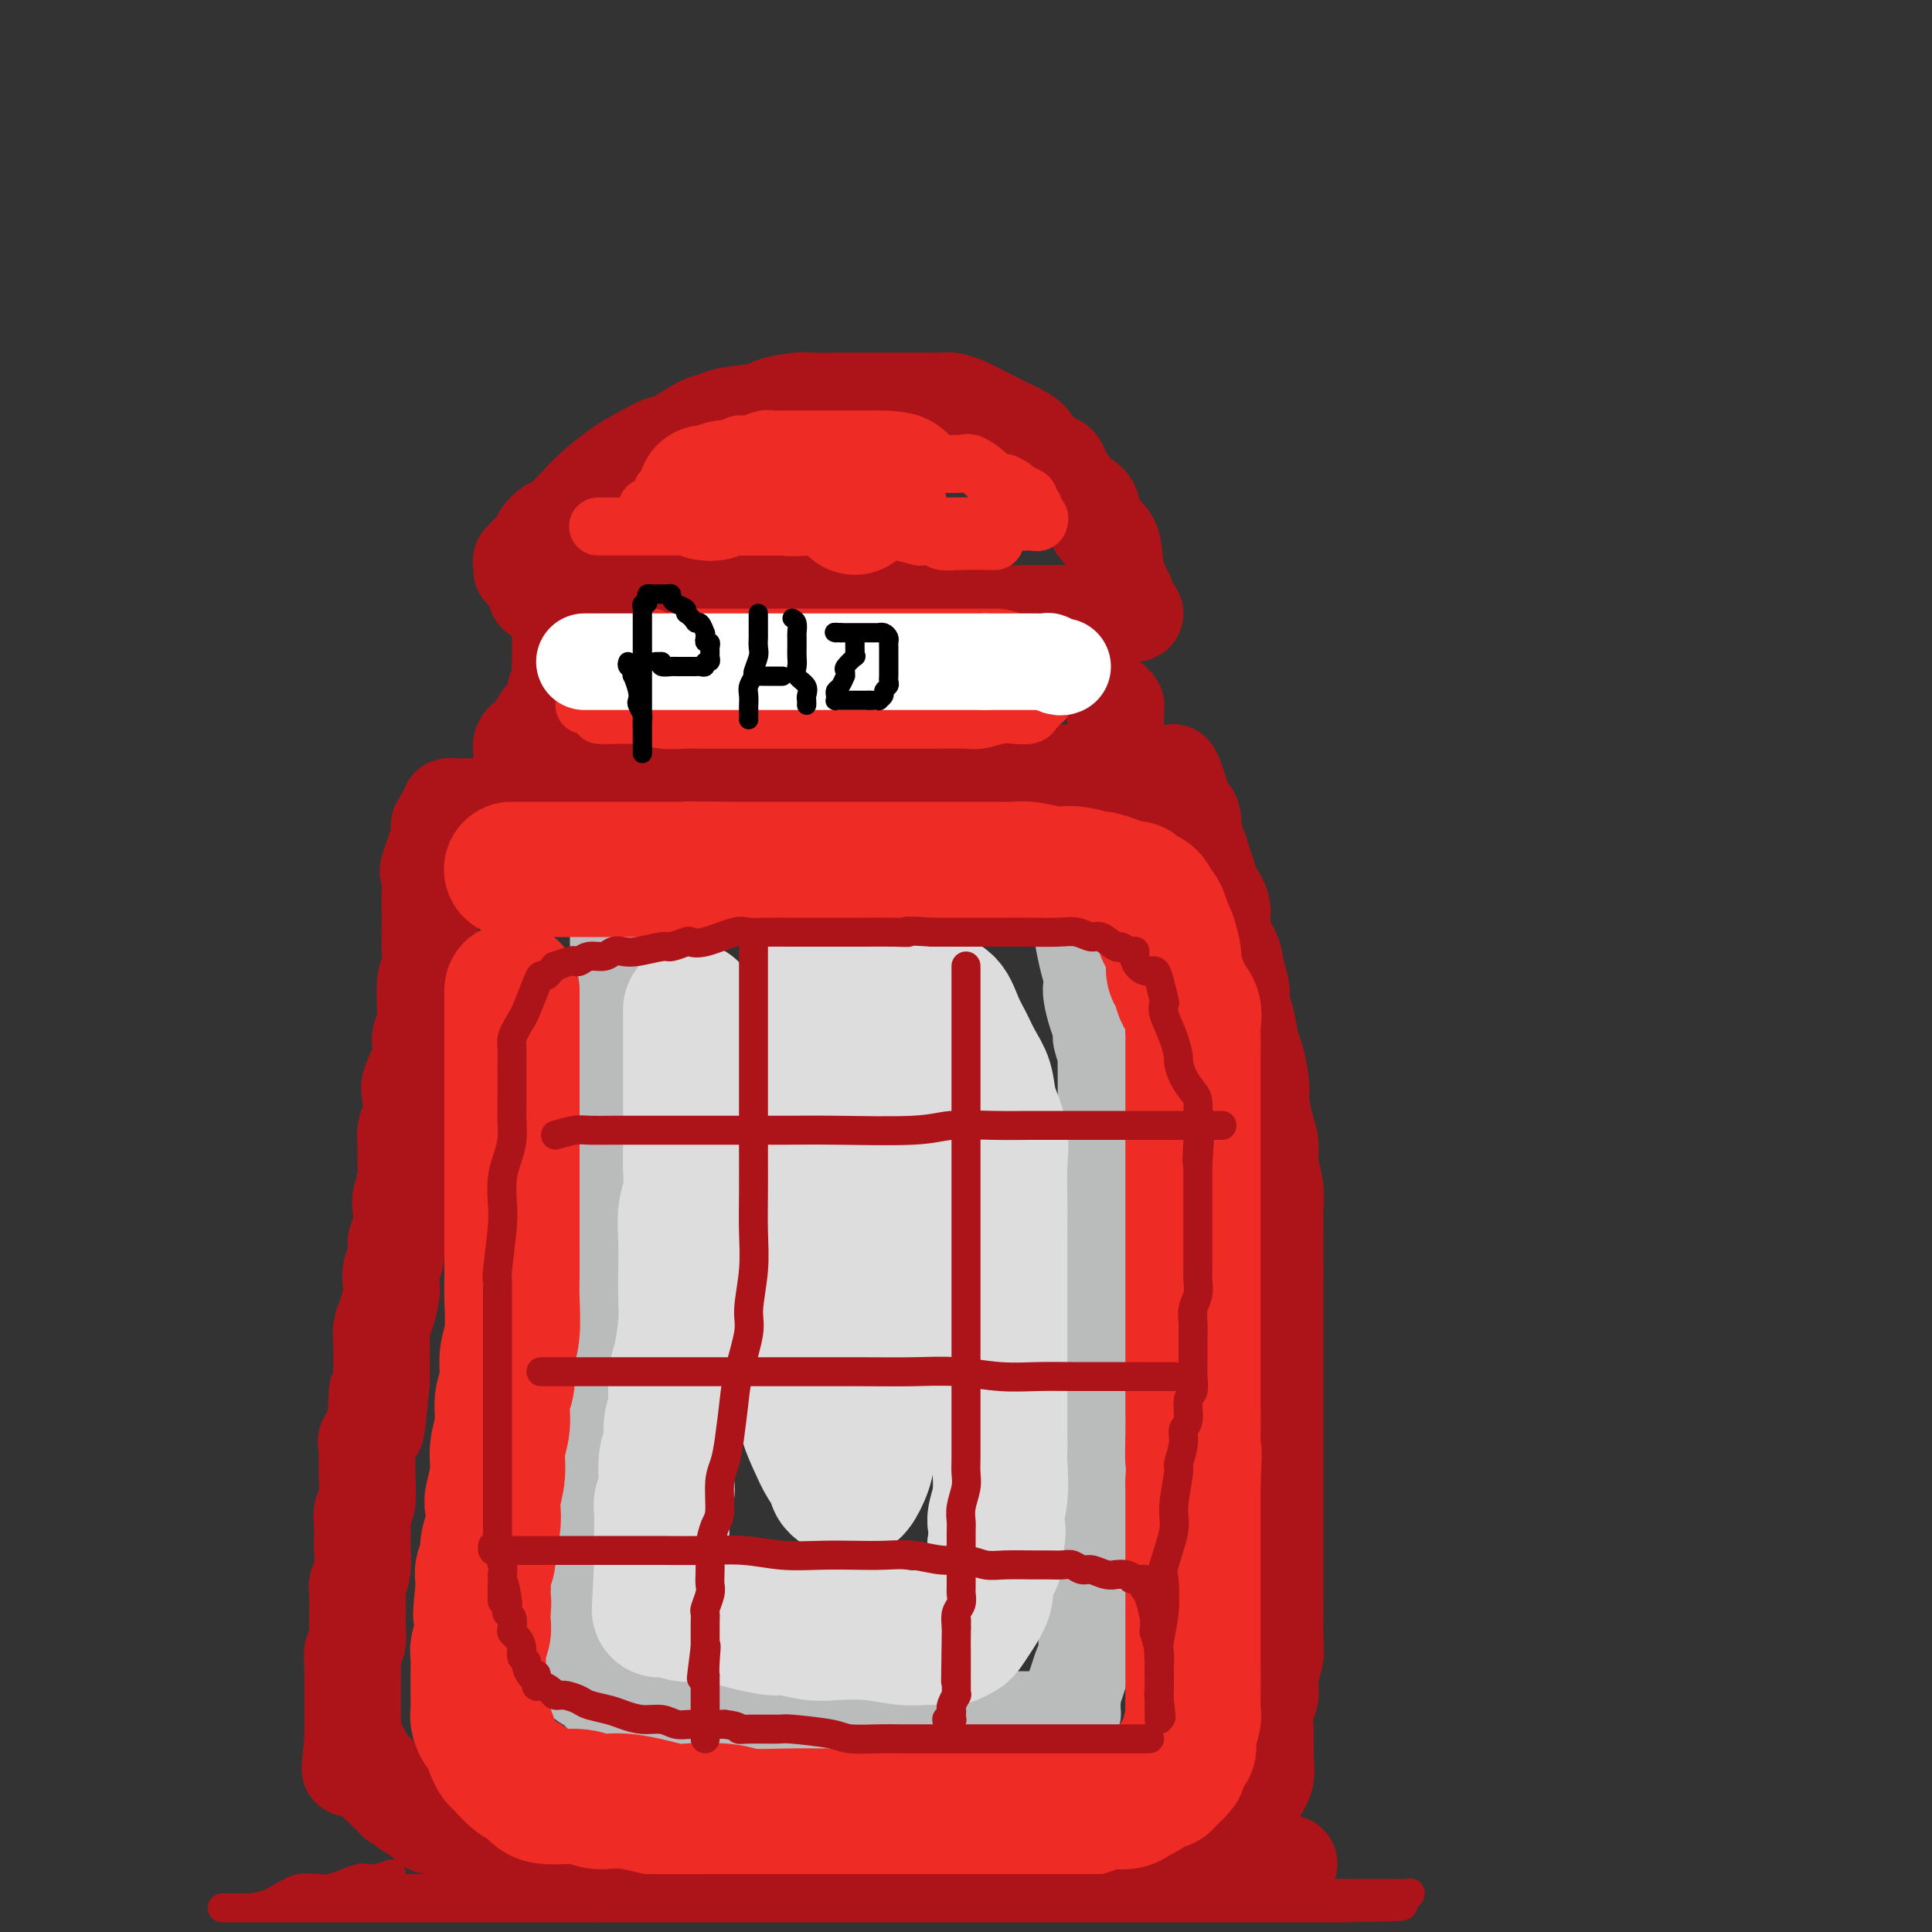 <svg viewBox='0 0 400 400' version='1.1' xmlns='http://www.w3.org/2000/svg' xmlns:xlink='http://www.w3.org/1999/xlink'><rect x="0" y="0" width="400" height="400" fill="#333333" stroke="none"/><g fill='none' stroke='rgb(173,20,25)' stroke-width='20' stroke-linecap='round' stroke-linejoin='round'><path d='M108,118c0.034,-0.305 0.069,-0.610 0,-1c-0.069,-0.390 -0.241,-0.867 0,-1c0.241,-0.133 0.894,0.076 1,0c0.106,-0.076 -0.335,-0.437 0,-1c0.335,-0.563 1.448,-1.327 2,-2c0.552,-0.673 0.544,-1.256 1,-2c0.456,-0.744 1.377,-1.648 2,-2c0.623,-0.352 0.949,-0.153 2,-1c1.051,-0.847 2.827,-2.742 4,-4c1.173,-1.258 1.743,-1.879 3,-3c1.257,-1.121 3.200,-2.742 5,-4c1.800,-1.258 3.455,-2.154 5,-3c1.545,-0.846 2.979,-1.641 4,-2c1.021,-0.359 1.630,-0.281 3,-1c1.370,-0.719 3.501,-2.234 5,-3c1.499,-0.766 2.366,-0.783 3,-1c0.634,-0.217 1.034,-0.632 3,-1c1.966,-0.368 5.498,-0.687 7,-1c1.502,-0.313 0.975,-0.620 2,-1c1.025,-0.380 3.602,-0.834 5,-1c1.398,-0.166 1.617,-0.044 3,0c1.383,0.044 3.930,0.012 6,0c2.070,-0.012 3.665,-0.003 5,0c1.335,0.003 2.412,0.000 4,0c1.588,-0.000 3.688,0.002 5,0c1.312,-0.002 1.838,-0.009 3,0c1.162,0.009 2.962,0.033 4,0c1.038,-0.033 1.314,-0.125 2,0c0.686,0.125 1.782,0.466 3,1c1.218,0.534 2.559,1.259 4,2c1.441,0.741 2.983,1.497 4,2c1.017,0.503 1.508,0.751 2,1'/><path d='M210,89c3.074,1.436 3.261,2.026 4,3c0.739,0.974 2.032,2.330 3,3c0.968,0.670 1.612,0.653 2,1c0.388,0.347 0.522,1.059 1,2c0.478,0.941 1.302,2.111 2,3c0.698,0.889 1.272,1.498 2,2c0.728,0.502 1.611,0.898 2,2c0.389,1.102 0.285,2.911 1,4c0.715,1.089 2.248,1.456 3,3c0.752,1.544 0.724,4.263 1,6c0.276,1.737 0.858,2.493 1,3c0.142,0.507 -0.155,0.767 0,1c0.155,0.233 0.764,0.441 1,1c0.236,0.559 0.100,1.470 0,2c-0.100,0.530 -0.165,0.678 0,1c0.165,0.322 0.561,0.818 1,1c0.439,0.182 0.922,0.049 1,0c0.078,-0.049 -0.247,-0.013 -1,0c-0.753,0.013 -1.933,0.004 -3,0c-1.067,-0.004 -2.019,-0.001 -3,0c-0.981,0.001 -1.990,0.001 -3,0'/><path d='M225,127c-2.214,-0.000 -2.749,-0.000 -4,0c-1.251,0.000 -3.218,0.001 -5,0c-1.782,-0.001 -3.381,-0.004 -5,0c-1.619,0.004 -3.259,0.016 -5,0c-1.741,-0.016 -3.582,-0.060 -5,0c-1.418,0.060 -2.413,0.222 -5,0c-2.587,-0.222 -6.766,-0.830 -9,-1c-2.234,-0.170 -2.521,0.098 -3,0c-0.479,-0.098 -1.148,-0.561 -3,-1c-1.852,-0.439 -4.887,-0.853 -6,-1c-1.113,-0.147 -0.305,-0.025 -1,0c-0.695,0.025 -2.895,-0.046 -4,0c-1.105,0.046 -1.117,0.208 -2,0c-0.883,-0.208 -2.636,-0.788 -4,-1c-1.364,-0.212 -2.337,-0.057 -3,0c-0.663,0.057 -1.014,0.015 -2,0c-0.986,-0.015 -2.605,-0.004 -4,0c-1.395,0.004 -2.566,0.001 -3,0c-0.434,-0.001 -0.131,-0.000 -1,0c-0.869,0.000 -2.909,0.000 -4,0c-1.091,-0.000 -1.231,-0.000 -2,0c-0.769,0.000 -2.165,0.000 -3,0c-0.835,-0.000 -1.110,-0.000 -2,0c-0.890,0.000 -2.397,0.000 -3,0c-0.603,-0.000 -0.303,-0.000 -1,0c-0.697,0.000 -2.389,0.000 -3,0c-0.611,-0.000 -0.139,-0.000 -1,0c-0.861,0.000 -3.056,0.000 -4,0c-0.944,-0.000 -0.639,-0.000 -1,0c-0.361,0.000 -1.389,0.000 -2,0c-0.611,-0.000 -0.806,-0.000 -1,0'/><path d='M124,123c-15.820,-0.619 -4.869,-0.166 -1,0c3.869,0.166 0.656,0.044 -1,0c-1.656,-0.044 -1.756,-0.012 -2,0c-0.244,0.012 -0.632,0.003 -1,0c-0.368,-0.003 -0.714,-0.001 -1,0c-0.286,0.001 -0.511,0.000 -1,0c-0.489,-0.000 -1.241,-0.000 -2,0c-0.759,0.000 -1.524,0.000 -2,0c-0.476,-0.000 -0.664,-0.000 -1,0c-0.336,0.000 -0.821,0.000 -1,0c-0.179,-0.000 -0.051,-0.000 0,0c0.051,0.000 0.026,0.000 0,0'/><path d='M116,131c-0.000,0.368 -0.000,0.735 0,1c0.000,0.265 0.001,0.427 0,1c-0.001,0.573 -0.005,1.557 0,2c0.005,0.443 0.017,0.344 0,1c-0.017,0.656 -0.064,2.067 0,3c0.064,0.933 0.239,1.386 0,2c-0.239,0.614 -0.891,1.387 -1,2c-0.109,0.613 0.325,1.067 0,2c-0.325,0.933 -1.411,2.345 -2,3c-0.589,0.655 -0.682,0.553 -1,1c-0.318,0.447 -0.859,1.443 -1,2c-0.141,0.557 0.120,0.675 0,1c-0.120,0.325 -0.619,0.857 -1,1c-0.381,0.143 -0.643,-0.101 -1,0c-0.357,0.101 -0.807,0.548 -1,1c-0.193,0.452 -0.127,0.908 0,1c0.127,0.092 0.317,-0.182 1,0c0.683,0.182 1.861,0.820 2,1c0.139,0.180 -0.760,-0.096 0,0c0.760,0.096 3.178,0.565 5,1c1.822,0.435 3.046,0.835 4,1c0.954,0.165 1.637,0.096 3,0c1.363,-0.096 3.405,-0.218 5,0c1.595,0.218 2.741,0.777 4,1c1.259,0.223 2.629,0.112 4,0'/><path d='M136,159c4.274,0.464 2.461,0.123 3,0c0.539,-0.123 3.432,-0.029 5,0c1.568,0.029 1.812,-0.006 3,0c1.188,0.006 3.321,0.054 5,0c1.679,-0.054 2.906,-0.211 4,0c1.094,0.211 2.056,0.789 4,1c1.944,0.211 4.868,0.057 7,0c2.132,-0.057 3.470,-0.015 5,0c1.530,0.015 3.250,0.004 5,0c1.750,-0.004 3.529,-0.001 5,0c1.471,0.001 2.636,0.000 4,0c1.364,-0.000 2.929,-0.000 5,0c2.071,0.000 4.649,0.000 6,0c1.351,-0.000 1.475,-0.000 3,0c1.525,0.000 4.452,0.000 6,0c1.548,-0.000 1.717,-0.000 3,0c1.283,0.000 3.679,0.000 5,0c1.321,-0.000 1.566,-0.000 2,0c0.434,0.000 1.058,0.000 2,0c0.942,-0.000 2.203,-0.000 3,0c0.797,0.000 1.131,0.000 2,0c0.869,-0.000 2.274,-0.000 3,0c0.726,0.000 0.772,0.000 1,0c0.228,-0.000 0.638,-0.000 1,0c0.362,0.000 0.674,0.000 1,0c0.326,-0.000 0.664,-0.000 1,0c0.336,0.000 0.668,0.000 1,0'/><path d='M231,160c14.697,-0.025 3.938,-0.587 0,-1c-3.938,-0.413 -1.055,-0.678 0,-1c1.055,-0.322 0.283,-0.703 0,-1c-0.283,-0.297 -0.076,-0.511 0,-1c0.076,-0.489 0.020,-1.252 0,-2c-0.020,-0.748 -0.004,-1.482 0,-2c0.004,-0.518 -0.003,-0.822 0,-1c0.003,-0.178 0.014,-0.230 0,-1c-0.014,-0.770 -0.055,-2.258 0,-3c0.055,-0.742 0.207,-0.738 0,-1c-0.207,-0.262 -0.773,-0.789 -1,-1c-0.227,-0.211 -0.113,-0.105 0,0'/><path d='M133,165c-0.756,0.000 -1.511,0.000 -2,0c-0.489,-0.000 -0.711,-0.000 -1,0c-0.289,0.000 -0.644,0.000 -1,0c-0.356,-0.000 -0.715,-0.000 -1,0c-0.285,0.000 -0.498,0.000 -1,0c-0.502,-0.000 -1.292,-0.000 -2,0c-0.708,0.000 -1.334,0.000 -2,0c-0.666,-0.000 -1.371,-0.000 -2,0c-0.629,0.000 -1.183,0.000 -2,0c-0.817,-0.000 -1.899,-0.001 -3,0c-1.101,0.001 -2.223,0.003 -3,0c-0.777,-0.003 -1.208,-0.011 -2,0c-0.792,0.011 -1.944,0.041 -3,0c-1.056,-0.041 -2.018,-0.155 -3,0c-0.982,0.155 -1.986,0.578 -3,1c-1.014,0.422 -2.037,0.844 -3,1c-0.963,0.156 -1.865,0.045 -2,0c-0.135,-0.045 0.496,-0.023 0,0c-0.496,0.023 -2.118,0.047 -3,0c-0.882,-0.047 -1.025,-0.166 -1,0c0.025,0.166 0.217,0.618 0,1c-0.217,0.382 -0.842,0.696 -1,1c-0.158,0.304 0.151,0.598 0,1c-0.151,0.402 -0.761,0.912 -1,1c-0.239,0.088 -0.105,-0.244 0,0c0.105,0.244 0.182,1.066 0,2c-0.182,0.934 -0.623,1.981 -1,3c-0.377,1.019 -0.688,2.009 -1,3'/><path d='M89,179c-0.774,2.117 -0.208,1.408 0,2c0.208,0.592 0.057,2.483 0,4c-0.057,1.517 -0.019,2.660 0,4c0.019,1.340 0.020,2.876 0,4c-0.020,1.124 -0.062,1.837 0,3c0.062,1.163 0.229,2.777 0,4c-0.229,1.223 -0.853,2.053 -1,4c-0.147,1.947 0.185,5.009 0,7c-0.185,1.991 -0.886,2.910 -1,4c-0.114,1.090 0.358,2.350 0,4c-0.358,1.650 -1.546,3.690 -2,5c-0.454,1.310 -0.175,1.891 0,3c0.175,1.109 0.244,2.746 0,4c-0.244,1.254 -0.801,2.126 -1,3c-0.199,0.874 -0.040,1.750 0,3c0.040,1.250 -0.041,2.874 0,4c0.041,1.126 0.203,1.753 0,3c-0.203,1.247 -0.771,3.114 -1,4c-0.229,0.886 -0.118,0.792 0,2c0.118,1.208 0.242,3.717 0,5c-0.242,1.283 -0.849,1.339 -1,2c-0.151,0.661 0.153,1.927 0,3c-0.153,1.073 -0.763,1.953 -1,3c-0.237,1.047 -0.102,2.261 0,3c0.102,0.739 0.171,1.004 0,2c-0.171,0.996 -0.582,2.723 -1,4c-0.418,1.277 -0.844,2.105 -1,3c-0.156,0.895 -0.042,1.859 0,3c0.042,1.141 0.011,2.461 0,3c-0.011,0.539 -0.003,0.297 0,1c0.003,0.703 0.002,2.352 0,4'/><path d='M79,286c-1.765,17.451 -1.177,7.579 -1,4c0.177,-3.579 -0.058,-0.863 0,1c0.058,1.863 0.408,2.874 0,4c-0.408,1.126 -1.574,2.367 -2,3c-0.426,0.633 -0.113,0.656 0,1c0.113,0.344 0.027,1.008 0,2c-0.027,0.992 0.007,2.312 0,3c-0.007,0.688 -0.054,0.746 0,2c0.054,1.254 0.210,3.706 0,5c-0.210,1.294 -0.787,1.431 -1,2c-0.213,0.569 -0.061,1.571 0,3c0.061,1.429 0.030,3.287 0,4c-0.030,0.713 -0.061,0.283 0,1c0.061,0.717 0.212,2.583 0,4c-0.212,1.417 -0.789,2.384 -1,3c-0.211,0.616 -0.055,0.879 0,2c0.055,1.121 0.011,3.100 0,4c-0.011,0.900 0.011,0.720 0,1c-0.011,0.280 -0.056,1.021 0,2c0.056,0.979 0.211,2.198 0,3c-0.211,0.802 -0.789,1.189 -1,2c-0.211,0.811 -0.057,2.048 0,3c0.057,0.952 0.015,1.620 0,2c-0.015,0.380 -0.004,0.473 0,1c0.004,0.527 0.001,1.488 0,2c-0.001,0.512 -0.000,0.574 0,1c0.000,0.426 0.000,1.216 0,2c-0.000,0.784 -0.000,1.561 0,2c0.000,0.439 0.000,0.541 0,1c-0.000,0.459 -0.000,1.274 0,2c0.000,0.726 0.000,1.363 0,2'/><path d='M73,360c-0.993,11.631 -0.476,3.708 0,1c0.476,-2.708 0.911,-0.199 1,1c0.089,1.199 -0.169,1.090 0,1c0.169,-0.090 0.766,-0.160 1,0c0.234,0.160 0.105,0.548 0,1c-0.105,0.452 -0.187,0.966 0,1c0.187,0.034 0.641,-0.412 1,0c0.359,0.412 0.622,1.683 1,2c0.378,0.317 0.870,-0.318 1,0c0.130,0.318 -0.101,1.591 0,2c0.101,0.409 0.533,-0.044 1,0c0.467,0.044 0.970,0.585 1,1c0.030,0.415 -0.413,0.702 0,1c0.413,0.298 1.683,0.606 2,1c0.317,0.394 -0.318,0.875 0,1c0.318,0.125 1.591,-0.107 2,0c0.409,0.107 -0.045,0.553 0,1c0.045,0.447 0.589,0.894 1,1c0.411,0.106 0.691,-0.129 1,0c0.309,0.129 0.649,0.624 1,1c0.351,0.376 0.712,0.635 1,1c0.288,0.365 0.502,0.835 1,1c0.498,0.165 1.281,0.023 2,0c0.719,-0.023 1.373,0.071 2,0c0.627,-0.071 1.228,-0.307 2,0c0.772,0.307 1.714,1.156 3,2c1.286,0.844 2.916,1.682 4,2c1.084,0.318 1.620,0.116 3,0c1.380,-0.116 3.602,-0.147 5,0c1.398,0.147 1.971,0.470 3,1c1.029,0.530 2.515,1.265 4,2'/><path d='M117,385c5.664,1.079 5.824,0.275 7,0c1.176,-0.275 3.369,-0.021 5,0c1.631,0.021 2.699,-0.190 4,0c1.301,0.190 2.835,0.783 4,1c1.165,0.217 1.961,0.058 4,0c2.039,-0.058 5.321,-0.016 8,0c2.679,0.016 4.755,0.004 7,0c2.245,-0.004 4.658,-0.001 7,0c2.342,0.001 4.611,0.000 8,0c3.389,-0.000 7.896,-0.000 10,0c2.104,0.000 1.804,0.000 3,0c1.196,-0.000 3.886,-0.000 7,0c3.114,0.000 6.651,0.000 9,0c2.349,-0.000 3.508,-0.000 5,0c1.492,0.000 3.315,0.000 5,0c1.685,-0.000 3.231,-0.000 5,0c1.769,0.000 3.759,0.000 5,0c1.241,-0.000 1.732,-0.000 3,0c1.268,0.000 3.314,0.000 5,0c1.686,-0.000 3.011,-0.000 4,0c0.989,0.000 1.640,0.000 3,0c1.360,-0.000 3.428,-0.000 5,0c1.572,0.000 2.649,0.000 4,0c1.351,-0.000 2.978,-0.000 4,0c1.022,0.000 1.440,0.000 2,0c0.560,-0.000 1.264,-0.000 2,0c0.736,0.000 1.506,0.000 2,0c0.494,0.000 0.713,0.000 1,0c0.287,0.000 0.644,0.000 1,0'/><path d='M256,386c21.438,0.010 5.533,-0.466 0,-1c-5.533,-0.534 -0.692,-1.125 1,-2c1.692,-0.875 0.237,-2.032 0,-3c-0.237,-0.968 0.746,-1.745 1,-2c0.254,-0.255 -0.219,0.012 0,-1c0.219,-1.012 1.129,-3.303 2,-5c0.871,-1.697 1.701,-2.799 2,-4c0.299,-1.201 0.065,-2.502 0,-4c-0.065,-1.498 0.039,-3.195 0,-5c-0.039,-1.805 -0.221,-3.720 0,-5c0.221,-1.280 0.844,-1.925 1,-3c0.156,-1.075 -0.154,-2.579 0,-4c0.154,-1.421 0.773,-2.761 1,-4c0.227,-1.239 0.061,-2.379 0,-4c-0.061,-1.621 -0.016,-3.723 0,-5c0.016,-1.277 0.004,-1.728 0,-3c-0.004,-1.272 -0.001,-3.364 0,-5c0.001,-1.636 0.000,-2.816 0,-4c-0.000,-1.184 -0.000,-2.370 0,-4c0.000,-1.630 0.000,-3.702 0,-5c-0.000,-1.298 -0.000,-1.822 0,-3c0.000,-1.178 0.000,-3.011 0,-5c-0.000,-1.989 -0.000,-4.136 0,-6c0.000,-1.864 0.000,-3.446 0,-5c-0.000,-1.554 -0.000,-3.080 0,-4c0.000,-0.920 0.000,-1.235 0,-3c-0.000,-1.765 -0.000,-4.981 0,-7c0.000,-2.019 0.000,-2.840 0,-4c-0.000,-1.160 -0.000,-2.658 0,-4c0.000,-1.342 0.000,-2.526 0,-4c-0.000,-1.474 -0.000,-3.237 0,-5'/><path d='M264,263c-0.000,-12.915 -0.000,-5.202 0,-3c0.000,2.202 0.001,-1.105 0,-3c-0.001,-1.895 -0.004,-2.376 0,-3c0.004,-0.624 0.016,-1.391 0,-2c-0.016,-0.609 -0.060,-1.059 0,-2c0.060,-0.941 0.222,-2.372 0,-4c-0.222,-1.628 -0.830,-3.454 -1,-5c-0.170,-1.546 0.099,-2.813 0,-4c-0.099,-1.187 -0.565,-2.293 -1,-4c-0.435,-1.707 -0.837,-4.016 -1,-5c-0.163,-0.984 -0.085,-0.644 0,-1c0.085,-0.356 0.176,-1.407 0,-3c-0.176,-1.593 -0.621,-3.727 -1,-5c-0.379,-1.273 -0.693,-1.684 -1,-3c-0.307,-1.316 -0.606,-3.538 -1,-5c-0.394,-1.462 -0.884,-2.164 -1,-3c-0.116,-0.836 0.143,-1.805 0,-3c-0.143,-1.195 -0.686,-2.616 -1,-4c-0.314,-1.384 -0.399,-2.730 -1,-4c-0.601,-1.270 -1.719,-2.464 -2,-4c-0.281,-1.536 0.276,-3.413 0,-5c-0.276,-1.587 -1.384,-2.886 -2,-4c-0.616,-1.114 -0.739,-2.045 -1,-3c-0.261,-0.955 -0.660,-1.933 -1,-3c-0.340,-1.067 -0.620,-2.222 -1,-3c-0.380,-0.778 -0.858,-1.178 -1,-2c-0.142,-0.822 0.053,-2.066 0,-3c-0.053,-0.934 -0.354,-1.560 -1,-2c-0.646,-0.440 -1.635,-0.695 -2,-1c-0.365,-0.305 -0.104,-0.658 0,-1c0.104,-0.342 0.052,-0.671 0,-1'/><path d='M244,165c-2.475,-8.834 -0.663,-3.920 0,-2c0.663,1.920 0.178,0.847 0,1c-0.178,0.153 -0.047,1.531 0,2c0.047,0.469 0.012,0.029 0,1c-0.012,0.971 0.000,3.351 0,5c-0.000,1.649 -0.012,2.565 0,4c0.012,1.435 0.050,3.388 0,5c-0.050,1.612 -0.186,2.882 0,5c0.186,2.118 0.694,5.083 1,7c0.306,1.917 0.411,2.785 1,5c0.589,2.215 1.663,5.778 2,8c0.337,2.222 -0.064,3.104 0,5c0.064,1.896 0.591,4.807 1,7c0.409,2.193 0.698,3.667 1,5c0.302,1.333 0.617,2.524 1,4c0.383,1.476 0.835,3.238 1,5c0.165,1.762 0.044,3.523 0,5c-0.044,1.477 -0.012,2.669 0,5c0.012,2.331 0.003,5.800 0,8c-0.003,2.200 -0.001,3.131 0,5c0.001,1.869 0.000,4.677 0,7c-0.000,2.323 -0.000,4.163 0,6c0.000,1.837 0.000,3.672 0,6c-0.000,2.328 -0.000,5.150 0,8c0.000,2.850 0.000,5.729 0,8c-0.000,2.271 -0.000,3.935 0,6c0.000,2.065 0.000,4.533 0,7'/><path d='M252,303c-0.000,12.120 -0.000,6.921 0,6c0.000,-0.921 0.001,2.438 0,5c-0.001,2.562 -0.003,4.329 0,6c0.003,1.671 0.011,3.245 0,5c-0.011,1.755 -0.040,3.690 0,5c0.040,1.310 0.150,1.996 0,3c-0.150,1.004 -0.561,2.326 -1,4c-0.439,1.674 -0.906,3.701 -1,5c-0.094,1.299 0.186,1.870 0,3c-0.186,1.130 -0.839,2.820 -1,4c-0.161,1.180 0.168,1.850 0,3c-0.168,1.150 -0.833,2.779 -1,4c-0.167,1.221 0.166,2.032 0,3c-0.166,0.968 -0.829,2.092 -1,3c-0.171,0.908 0.150,1.599 0,3c-0.150,1.401 -0.772,3.513 -1,4c-0.228,0.487 -0.061,-0.651 0,0c0.061,0.651 0.016,3.091 0,4c-0.016,0.909 -0.004,0.286 0,1c0.004,0.714 0.001,2.763 0,4c-0.001,1.237 -0.000,1.661 0,2c0.000,0.339 0.000,0.591 0,1c-0.000,0.409 -0.000,0.974 0,1c0.000,0.026 0.000,-0.487 0,-1'/><path d='M246,381c-0.926,11.545 -0.241,1.406 0,-3c0.241,-4.406 0.039,-3.080 0,-3c-0.039,0.080 0.085,-1.085 0,-3c-0.085,-1.915 -0.378,-4.580 0,-7c0.378,-2.420 1.429,-4.594 2,-7c0.571,-2.406 0.664,-5.043 1,-8c0.336,-2.957 0.917,-6.236 1,-9c0.083,-2.764 -0.332,-5.015 0,-7c0.332,-1.985 1.410,-3.705 2,-6c0.590,-2.295 0.693,-5.165 1,-8c0.307,-2.835 0.818,-5.633 1,-8c0.182,-2.367 0.035,-4.301 0,-7c-0.035,-2.699 0.043,-6.163 0,-8c-0.043,-1.837 -0.208,-2.048 0,-3c0.208,-0.952 0.788,-2.647 1,-4c0.212,-1.353 0.057,-2.364 0,-3c-0.057,-0.636 -0.016,-0.896 0,-1c0.016,-0.104 0.008,-0.052 0,0'/><path d='M255,282c0.000,0.000 0.100,0.100 0.1,0.1'/></g>
<g fill='none' stroke='rgb(238,43,36)' stroke-width='12' stroke-linecap='round' stroke-linejoin='round'><path d='M134,105c0.192,0.060 0.384,0.120 1,0c0.616,-0.120 1.656,-0.418 2,-1c0.344,-0.582 -0.010,-1.446 0,-2c0.010,-0.554 0.383,-0.797 1,-1c0.617,-0.203 1.479,-0.365 2,-1c0.521,-0.635 0.702,-1.742 1,-2c0.298,-0.258 0.712,0.334 1,0c0.288,-0.334 0.451,-1.595 1,-2c0.549,-0.405 1.484,0.045 2,0c0.516,-0.045 0.612,-0.585 1,-1c0.388,-0.415 1.066,-0.703 2,-1c0.934,-0.297 2.123,-0.601 3,-1c0.877,-0.399 1.441,-0.891 2,-1c0.559,-0.109 1.111,0.167 2,0c0.889,-0.167 2.115,-0.777 3,-1c0.885,-0.223 1.430,-0.060 2,0c0.570,0.060 1.166,0.016 2,0c0.834,-0.016 1.907,-0.004 3,0c1.093,0.004 2.208,0.001 3,0c0.792,-0.001 1.262,-0.001 2,0c0.738,0.001 1.744,0.001 3,0c1.256,-0.001 2.764,-0.004 4,0c1.236,0.004 2.202,0.015 3,0c0.798,-0.015 1.429,-0.056 3,0c1.571,0.056 4.082,0.210 6,1c1.918,0.790 3.242,2.217 4,3c0.758,0.783 0.952,0.921 2,1c1.048,0.079 2.952,0.099 4,0c1.048,-0.099 1.240,-0.315 2,0c0.760,0.315 2.089,1.162 3,2c0.911,0.838 1.403,1.668 2,2c0.597,0.332 1.298,0.166 2,0'/><path d='M208,100c3.078,1.416 1.274,0.955 1,1c-0.274,0.045 0.983,0.594 2,1c1.017,0.406 1.793,0.668 2,1c0.207,0.332 -0.154,0.734 0,1c0.154,0.266 0.823,0.397 1,1c0.177,0.603 -0.137,1.678 0,2c0.137,0.322 0.727,-0.110 1,0c0.273,0.110 0.231,0.762 0,1c-0.231,0.238 -0.649,0.063 -1,0c-0.351,-0.063 -0.635,-0.013 -1,0c-0.365,0.013 -0.809,-0.011 -1,0c-0.191,0.011 -0.127,0.055 -1,0c-0.873,-0.055 -2.682,-0.211 -4,0c-1.318,0.211 -2.146,0.789 -3,1c-0.854,0.211 -1.735,0.057 -3,0c-1.265,-0.057 -2.915,-0.015 -4,0c-1.085,0.015 -1.605,0.004 -3,0c-1.395,-0.004 -3.664,-0.001 -5,0c-1.336,0.001 -1.739,0.000 -3,0c-1.261,-0.000 -3.379,-0.000 -5,0c-1.621,0.000 -2.744,0.000 -4,0c-1.256,-0.000 -2.645,-0.000 -4,0c-1.355,0.000 -2.678,0.000 -4,0'/><path d='M169,109c-8.063,0.309 -5.720,0.083 -6,0c-0.280,-0.083 -3.183,-0.022 -5,0c-1.817,0.022 -2.548,0.006 -4,0c-1.452,-0.006 -3.623,-0.002 -5,0c-1.377,0.002 -1.959,0.000 -3,0c-1.041,-0.000 -2.543,-0.000 -4,0c-1.457,0.000 -2.871,0.000 -4,0c-1.129,-0.000 -1.975,-0.000 -3,0c-1.025,0.000 -2.230,0.000 -3,0c-0.770,-0.000 -1.106,-0.000 -2,0c-0.894,0.000 -2.345,0.000 -3,0c-0.655,-0.000 -0.513,-0.000 -1,0c-0.487,0.000 -1.603,0.000 -2,0c-0.397,-0.000 -0.074,-0.000 0,0c0.074,0.000 -0.102,0.000 0,0c0.102,-0.000 0.481,-0.000 1,0c0.519,0.000 1.178,0.000 2,0c0.822,-0.000 1.807,-0.000 3,0c1.193,0.000 2.595,0.000 4,0c1.405,-0.000 2.812,-0.000 4,0c1.188,0.000 2.158,0.000 4,0c1.842,-0.000 4.556,-0.000 7,0c2.444,0.000 4.620,0.000 7,0c2.380,0.000 4.966,-0.000 7,0c2.034,0.000 3.517,0.000 5,0'/><path d='M168,109c8.037,0.017 6.130,0.061 6,0c-0.130,-0.061 1.517,-0.226 4,0c2.483,0.226 5.801,0.844 7,1c1.199,0.156 0.280,-0.151 1,0c0.720,0.151 3.081,0.758 4,1c0.919,0.242 0.397,0.117 1,0c0.603,-0.117 2.333,-0.228 3,0c0.667,0.228 0.273,0.793 1,1c0.727,0.207 2.576,0.055 4,0c1.424,-0.055 2.424,-0.015 3,0c0.576,0.015 0.729,0.004 1,0c0.271,-0.004 0.660,-0.001 1,0c0.340,0.001 0.630,0.000 1,0c0.370,-0.000 0.820,-0.000 1,0c0.180,0.000 0.090,0.000 0,0'/><path d='M135,132c0.019,0.301 0.037,0.601 0,1c-0.037,0.399 -0.130,0.895 0,1c0.130,0.105 0.481,-0.182 1,0c0.519,0.182 1.204,0.833 2,1c0.796,0.167 1.704,-0.152 3,0c1.296,0.152 2.982,0.773 5,1c2.018,0.227 4.369,0.061 6,0c1.631,-0.061 2.543,-0.016 4,0c1.457,0.016 3.458,0.004 6,0c2.542,-0.004 5.624,-0.001 8,0c2.376,0.001 4.047,0.000 7,0c2.953,-0.000 7.190,-0.000 9,0c1.810,0.000 1.195,0.000 2,0c0.805,-0.000 3.029,-0.001 5,0c1.971,0.001 3.687,0.004 5,0c1.313,-0.004 2.222,-0.015 3,0c0.778,0.015 1.426,0.056 2,0c0.574,-0.056 1.075,-0.207 2,0c0.925,0.207 2.275,0.774 3,1c0.725,0.226 0.824,0.113 1,0c0.176,-0.113 0.428,-0.226 1,0c0.572,0.226 1.463,0.792 2,1c0.537,0.208 0.718,0.059 1,0c0.282,-0.059 0.664,-0.026 1,0c0.336,0.026 0.626,0.046 1,0c0.374,-0.046 0.832,-0.157 1,0c0.168,0.157 0.045,0.581 0,1c-0.045,0.419 -0.013,0.834 0,1c0.013,0.166 0.006,0.083 0,0'/><path d='M216,140c1.702,0.798 0.456,0.792 0,1c-0.456,0.208 -0.121,0.629 0,1c0.121,0.371 0.030,0.691 0,1c-0.030,0.309 0.003,0.607 0,1c-0.003,0.393 -0.040,0.879 0,1c0.040,0.121 0.159,-0.125 0,0c-0.159,0.125 -0.597,0.621 -1,1c-0.403,0.379 -0.773,0.641 -1,1c-0.227,0.359 -0.312,0.814 -1,1c-0.688,0.186 -1.977,0.102 -3,0c-1.023,-0.102 -1.778,-0.224 -3,0c-1.222,0.224 -2.910,0.792 -4,1c-1.090,0.208 -1.581,0.056 -3,0c-1.419,-0.056 -3.767,-0.015 -6,0c-2.233,0.015 -4.353,0.004 -6,0c-1.647,-0.004 -2.822,-0.001 -4,0c-1.178,0.001 -2.358,0.000 -4,0c-1.642,-0.000 -3.746,-0.000 -6,0c-2.254,0.000 -4.657,0.000 -6,0c-1.343,-0.000 -1.626,-0.000 -2,0c-0.374,0.000 -0.837,0.000 -2,0c-1.163,-0.000 -3.024,-0.000 -4,0c-0.976,0.000 -1.066,0.000 -2,0c-0.934,-0.000 -2.712,-0.000 -4,0c-1.288,0.000 -2.085,0.001 -3,0c-0.915,-0.001 -1.949,-0.004 -3,0c-1.051,0.004 -2.119,0.015 -3,0c-0.881,-0.015 -1.576,-0.056 -3,0c-1.424,0.056 -3.576,0.207 -5,0c-1.424,-0.207 -2.121,-0.774 -3,-1c-0.879,-0.226 -1.939,-0.113 -3,0'/><path d='M131,148c-11.786,-0.090 -5.252,0.186 -3,0c2.252,-0.186 0.222,-0.835 -1,-1c-1.222,-0.165 -1.638,0.152 -2,0c-0.362,-0.152 -0.672,-0.773 -1,-1c-0.328,-0.227 -0.676,-0.061 -1,0c-0.324,0.061 -0.626,0.016 -1,0c-0.374,-0.016 -0.821,-0.005 -1,0c-0.179,0.005 -0.089,0.002 0,0'/><path d='M160,104c1.816,0.000 3.631,0.000 4,0c0.369,0.000 -0.709,-0.000 0,0c0.709,0.000 3.206,0.000 5,0c1.794,0.000 2.886,-0.000 4,0c1.114,0.000 2.251,0.000 3,0c0.749,-0.000 1.108,0.000 2,0c0.892,0.000 2.315,0.000 3,0c0.685,0.000 0.631,0.000 1,0c0.369,-0.000 1.160,0.000 2,0c0.840,0.000 1.731,0.000 2,0c0.269,0.000 -0.082,0.000 0,0c0.082,0.000 0.596,0.000 1,0c0.404,0.000 0.696,0.000 1,0c0.304,0.000 0.620,0.000 1,0c0.380,0.000 0.823,0.000 1,0c0.177,0.000 0.089,0.000 0,0'/><path d='M190,104c0.000,0.417 0.000,0.833 0,1c0.000,0.167 0.000,0.083 0,0'/></g>
<g fill='none' stroke='rgb(186,187,187)' stroke-width='20' stroke-linecap='round' stroke-linejoin='round'><path d='M128,177c0.000,0.785 0.000,1.571 0,2c-0.000,0.429 -0.000,0.502 0,1c0.000,0.498 0.000,1.423 0,2c-0.000,0.577 -0.000,0.807 0,2c0.000,1.193 0.001,3.350 0,5c-0.001,1.650 -0.004,2.795 0,4c0.004,1.205 0.015,2.471 0,4c-0.015,1.529 -0.057,3.320 0,5c0.057,1.680 0.211,3.248 0,5c-0.211,1.752 -0.788,3.687 -1,5c-0.212,1.313 -0.061,2.002 0,3c0.061,0.998 0.030,2.303 0,4c-0.030,1.697 -0.061,3.786 0,5c0.061,1.214 0.212,1.553 0,3c-0.212,1.447 -0.789,4.003 -1,6c-0.211,1.997 -0.057,3.433 0,5c0.057,1.567 0.016,3.263 0,5c-0.016,1.737 -0.008,3.516 0,5c0.008,1.484 0.016,2.674 0,4c-0.016,1.326 -0.057,2.789 0,4c0.057,1.211 0.213,2.172 0,4c-0.213,1.828 -0.793,4.525 -1,6c-0.207,1.475 -0.040,1.728 0,3c0.040,1.272 -0.046,3.561 0,5c0.046,1.439 0.222,2.027 0,4c-0.222,1.973 -0.844,5.333 -1,7c-0.156,1.667 0.154,1.643 0,3c-0.154,1.357 -0.772,4.096 -1,6c-0.228,1.904 -0.065,2.973 0,4c0.065,1.027 0.033,2.014 0,3'/><path d='M123,301c-0.713,19.718 0.005,7.013 0,3c-0.005,-4.013 -0.731,0.667 -1,3c-0.269,2.333 -0.080,2.320 0,3c0.080,0.680 0.049,2.054 0,3c-0.049,0.946 -0.118,1.463 0,2c0.118,0.537 0.424,1.092 0,2c-0.424,0.908 -1.578,2.167 -2,3c-0.422,0.833 -0.113,1.239 0,2c0.113,0.761 0.030,1.876 0,3c-0.030,1.124 -0.008,2.255 0,3c0.008,0.745 0.002,1.103 0,2c-0.002,0.897 -0.001,2.334 0,3c0.001,0.666 0.000,0.562 0,1c-0.000,0.438 -0.000,1.417 0,2c0.000,0.583 0.000,0.770 0,1c-0.000,0.230 -0.001,0.503 0,1c0.001,0.497 0.005,1.218 0,2c-0.005,0.782 -0.017,1.624 0,2c0.017,0.376 0.064,0.286 0,1c-0.064,0.714 -0.238,2.233 0,3c0.238,0.767 0.889,0.784 1,1c0.111,0.216 -0.317,0.631 0,1c0.317,0.369 1.379,0.691 2,1c0.621,0.309 0.802,0.604 1,1c0.198,0.396 0.412,0.894 1,1c0.588,0.106 1.548,-0.180 2,0c0.452,0.180 0.395,0.824 1,1c0.605,0.176 1.874,-0.118 3,0c1.126,0.118 2.111,0.647 3,1c0.889,0.353 1.683,0.529 3,1c1.317,0.471 3.159,1.235 5,2'/><path d='M142,356c4.150,1.547 3.526,0.415 4,0c0.474,-0.415 2.046,-0.111 3,0c0.954,0.111 1.288,0.030 3,0c1.712,-0.030 4.800,-0.008 7,0c2.200,0.008 3.512,0.002 5,0c1.488,-0.002 3.154,-0.001 4,0c0.846,0.001 0.873,0.000 2,0c1.127,-0.000 3.353,-0.000 5,0c1.647,0.000 2.713,0.000 4,0c1.287,-0.000 2.795,-0.000 5,0c2.205,0.000 5.107,0.000 6,0c0.893,-0.000 -0.222,-0.000 1,0c1.222,0.000 4.783,0.000 7,0c2.217,-0.000 3.091,-0.000 4,0c0.909,0.000 1.853,0.000 3,0c1.147,-0.000 2.497,-0.000 4,0c1.503,0.000 3.158,0.000 4,0c0.842,-0.000 0.870,-0.000 1,0c0.130,0.000 0.364,0.000 1,0c0.636,-0.000 1.676,-0.000 2,0c0.324,0.000 -0.068,0.001 0,0c0.068,-0.001 0.596,-0.003 1,0c0.404,0.003 0.683,0.013 1,0c0.317,-0.013 0.673,-0.048 1,0c0.327,0.048 0.624,0.178 1,0c0.376,-0.178 0.832,-0.663 1,-1c0.168,-0.337 0.048,-0.525 0,-1c-0.048,-0.475 -0.024,-1.238 0,-2'/><path d='M222,352c0.260,-0.703 -0.089,-0.460 0,-1c0.089,-0.540 0.616,-1.861 1,-3c0.384,-1.139 0.625,-2.094 1,-3c0.375,-0.906 0.884,-1.761 1,-3c0.116,-1.239 -0.161,-2.861 0,-4c0.161,-1.139 0.762,-1.795 1,-3c0.238,-1.205 0.114,-2.958 0,-4c-0.114,-1.042 -0.219,-1.374 0,-3c0.219,-1.626 0.763,-4.548 1,-6c0.237,-1.452 0.169,-1.435 0,-3c-0.169,-1.565 -0.438,-4.714 0,-7c0.438,-2.286 1.581,-3.711 2,-5c0.419,-1.289 0.112,-2.443 0,-4c-0.112,-1.557 -0.030,-3.519 0,-5c0.030,-1.481 0.008,-2.483 0,-4c-0.008,-1.517 -0.002,-3.548 0,-5c0.002,-1.452 0.001,-2.323 0,-4c-0.001,-1.677 -0.000,-4.159 0,-6c0.000,-1.841 0.000,-3.042 0,-4c-0.000,-0.958 -0.000,-1.673 0,-3c0.000,-1.327 0.000,-3.267 0,-5c-0.000,-1.733 -0.000,-3.261 0,-5c0.000,-1.739 0.000,-3.690 0,-5c-0.000,-1.310 -0.000,-1.978 0,-3c0.000,-1.022 0.000,-2.398 0,-4c-0.000,-1.602 -0.000,-3.428 0,-5c0.000,-1.572 0.000,-2.888 0,-4c-0.000,-1.112 -0.000,-2.020 0,-3c0.000,-0.980 0.000,-2.033 0,-3c-0.000,-0.967 -0.000,-1.848 0,-3c0.000,-1.152 0.000,-2.576 0,-4'/><path d='M229,228c-0.017,-13.457 -0.060,-7.599 0,-6c0.060,1.599 0.223,-1.059 0,-3c-0.223,-1.941 -0.830,-3.164 -1,-4c-0.170,-0.836 0.099,-1.287 0,-2c-0.099,-0.713 -0.565,-1.690 -1,-3c-0.435,-1.310 -0.838,-2.954 -1,-4c-0.162,-1.046 -0.082,-1.495 0,-2c0.082,-0.505 0.168,-1.066 0,-2c-0.168,-0.934 -0.588,-2.242 -1,-4c-0.412,-1.758 -0.814,-3.965 -1,-5c-0.186,-1.035 -0.154,-0.897 0,-1c0.154,-0.103 0.430,-0.447 0,-1c-0.430,-0.553 -1.565,-1.314 -2,-2c-0.435,-0.686 -0.171,-1.297 0,-2c0.171,-0.703 0.249,-1.499 0,-2c-0.249,-0.501 -0.825,-0.708 -1,-1c-0.175,-0.292 0.052,-0.671 0,-1c-0.052,-0.329 -0.382,-0.610 -1,-1c-0.618,-0.390 -1.524,-0.888 -2,-1c-0.476,-0.112 -0.521,0.163 -1,0c-0.479,-0.163 -1.390,-0.766 -2,-1c-0.610,-0.234 -0.918,-0.101 -2,0c-1.082,0.101 -2.937,0.171 -5,0c-2.063,-0.171 -4.335,-0.582 -6,-1c-1.665,-0.418 -2.723,-0.844 -4,-1c-1.277,-0.156 -2.774,-0.042 -4,0c-1.226,0.042 -2.182,0.011 -3,0c-0.818,-0.011 -1.498,-0.003 -3,0c-1.502,0.003 -3.828,0.001 -5,0c-1.172,-0.001 -1.192,-0.000 -2,0c-0.808,0.000 -2.404,0.000 -4,0'/><path d='M177,178c-7.190,-0.619 -3.666,-0.166 -3,0c0.666,0.166 -1.526,0.044 -3,0c-1.474,-0.044 -2.229,-0.012 -3,0c-0.771,0.012 -1.558,0.003 -2,0c-0.442,-0.003 -0.541,-0.001 -1,0c-0.459,0.001 -1.280,0.000 -2,0c-0.720,-0.000 -1.341,-0.000 -2,0c-0.659,0.000 -1.356,0.000 -2,0c-0.644,-0.000 -1.233,0.000 -2,0c-0.767,-0.000 -1.711,-0.000 -2,0c-0.289,0.000 0.077,0.000 0,0c-0.077,-0.000 -0.595,-0.001 -1,0c-0.405,0.001 -0.695,0.003 -1,0c-0.305,-0.003 -0.626,-0.011 -1,0c-0.374,0.011 -0.803,0.042 -1,0c-0.197,-0.042 -0.162,-0.156 0,0c0.162,0.156 0.451,0.582 0,1c-0.451,0.418 -1.640,0.829 -2,1c-0.360,0.171 0.111,0.104 0,0c-0.111,-0.104 -0.803,-0.244 -1,0c-0.197,0.244 0.101,0.873 0,1c-0.101,0.127 -0.600,-0.250 -1,0c-0.400,0.250 -0.700,1.125 -1,2'/><path d='M146,183c-0.778,1.222 -0.222,1.778 0,2c0.222,0.222 0.111,0.111 0,0'/></g>
<g fill='none' stroke='rgb(221,221,221)' stroke-width='28' stroke-linecap='round' stroke-linejoin='round'><path d='M143,209c0.000,1.645 0.000,3.289 0,4c-0.000,0.711 -0.000,0.488 0,1c0.000,0.512 0.000,1.760 0,3c-0.000,1.240 -0.000,2.473 0,4c0.000,1.527 0.001,3.350 0,5c-0.001,1.650 -0.004,3.128 0,5c0.004,1.872 0.015,4.138 0,6c-0.015,1.862 -0.057,3.322 0,5c0.057,1.678 0.211,3.575 0,5c-0.211,1.425 -0.788,2.376 -1,4c-0.212,1.624 -0.060,3.919 0,6c0.060,2.081 0.026,3.948 0,6c-0.026,2.052 -0.046,4.290 0,6c0.046,1.710 0.157,2.891 0,5c-0.157,2.109 -0.582,5.147 -1,7c-0.418,1.853 -0.829,2.520 -1,4c-0.171,1.480 -0.102,3.773 0,5c0.102,1.227 0.237,1.390 0,2c-0.237,0.610 -0.847,1.668 -1,3c-0.153,1.332 0.151,2.938 0,4c-0.151,1.062 -0.759,1.582 -1,3c-0.241,1.418 -0.117,3.736 0,5c0.117,1.264 0.228,1.475 0,2c-0.228,0.525 -0.793,1.363 -1,2c-0.207,0.637 -0.055,1.072 0,2c0.055,0.928 0.015,2.350 0,3c-0.015,0.650 -0.004,0.528 0,1c0.004,0.472 0.001,1.539 0,2c-0.001,0.461 -0.000,0.316 0,1c0.000,0.684 0.000,2.195 0,3c-0.000,0.805 -0.000,0.902 0,1'/><path d='M137,324c-0.928,17.908 -0.248,5.180 0,1c0.248,-4.180 0.065,0.190 0,2c-0.065,1.810 -0.011,1.061 0,1c0.011,-0.061 -0.021,0.565 0,1c0.021,0.435 0.097,0.677 0,1c-0.097,0.323 -0.365,0.727 0,1c0.365,0.273 1.364,0.416 2,1c0.636,0.584 0.909,1.609 2,2c1.091,0.391 2.999,0.147 4,0c1.001,-0.147 1.095,-0.198 2,0c0.905,0.198 2.622,0.645 4,1c1.378,0.355 2.417,0.617 4,1c1.583,0.383 3.709,0.886 5,1c1.291,0.114 1.749,-0.162 3,0c1.251,0.162 3.297,0.761 5,1c1.703,0.239 3.062,0.117 5,0c1.938,-0.117 4.456,-0.227 7,0c2.544,0.227 5.115,0.793 7,1c1.885,0.207 3.083,0.055 4,0c0.917,-0.055 1.554,-0.014 2,0c0.446,0.014 0.701,0.000 1,0c0.299,-0.000 0.643,0.012 1,0c0.357,-0.012 0.728,-0.050 1,0c0.272,0.050 0.445,0.186 1,0c0.555,-0.186 1.492,-0.695 2,-1c0.508,-0.305 0.588,-0.406 1,-1c0.412,-0.594 1.154,-1.681 2,-3c0.846,-1.319 1.794,-2.869 2,-4c0.206,-1.131 -0.329,-1.843 0,-3c0.329,-1.157 1.523,-2.759 2,-4c0.477,-1.241 0.239,-2.120 0,-3'/><path d='M206,320c1.332,-3.871 0.161,-4.048 0,-5c-0.161,-0.952 0.689,-2.680 1,-5c0.311,-2.320 0.083,-5.232 0,-7c-0.083,-1.768 -0.022,-2.393 0,-3c0.022,-0.607 0.006,-1.197 0,-3c-0.006,-1.803 -0.002,-4.821 0,-7c0.002,-2.179 0.000,-3.521 0,-6c-0.000,-2.479 0.000,-6.094 0,-8c-0.000,-1.906 -0.001,-2.102 0,-6c0.001,-3.898 0.002,-11.500 0,-15c-0.002,-3.500 -0.008,-2.900 0,-3c0.008,-0.100 0.028,-0.900 0,-3c-0.028,-2.100 -0.105,-5.499 0,-8c0.105,-2.501 0.390,-4.104 0,-6c-0.390,-1.896 -1.456,-4.085 -2,-6c-0.544,-1.915 -0.568,-3.557 -1,-5c-0.432,-1.443 -1.274,-2.689 -2,-4c-0.726,-1.311 -1.335,-2.688 -2,-4c-0.665,-1.312 -1.384,-2.560 -2,-4c-0.616,-1.440 -1.127,-3.072 -2,-4c-0.873,-0.928 -2.106,-1.152 -3,-2c-0.894,-0.848 -1.448,-2.321 -2,-3c-0.552,-0.679 -1.103,-0.564 -2,-1c-0.897,-0.436 -2.142,-1.423 -3,-2c-0.858,-0.577 -1.331,-0.743 -2,-1c-0.669,-0.257 -1.536,-0.605 -2,-1c-0.464,-0.395 -0.527,-0.838 -1,-1c-0.473,-0.162 -1.358,-0.044 -2,0c-0.642,0.044 -1.041,0.012 -2,0c-0.959,-0.012 -2.480,-0.006 -4,0'/><path d='M173,197c-1.385,0.581 -0.347,2.535 -1,4c-0.653,1.465 -2.997,2.443 -4,3c-1.003,0.557 -0.665,0.695 -1,2c-0.335,1.305 -1.344,3.779 -2,6c-0.656,2.221 -0.960,4.188 -1,6c-0.040,1.812 0.184,3.467 0,6c-0.184,2.533 -0.774,5.944 -1,9c-0.226,3.056 -0.087,5.755 0,9c0.087,3.245 0.121,7.034 0,10c-0.121,2.966 -0.396,5.109 0,10c0.396,4.891 1.464,12.530 2,16c0.536,3.470 0.539,2.772 1,3c0.461,0.228 1.380,1.382 2,2c0.620,0.618 0.943,0.701 1,1c0.057,0.299 -0.150,0.816 0,1c0.150,0.184 0.658,0.035 1,0c0.342,-0.035 0.518,0.043 1,0c0.482,-0.043 1.271,-0.209 2,-1c0.729,-0.791 1.399,-2.209 2,-4c0.601,-1.791 1.134,-3.955 2,-6c0.866,-2.045 2.064,-3.970 3,-6c0.936,-2.030 1.610,-4.164 2,-7c0.390,-2.836 0.496,-6.372 1,-9c0.504,-2.628 1.405,-4.346 2,-7c0.595,-2.654 0.885,-6.243 1,-9c0.115,-2.757 0.056,-4.683 0,-6c-0.056,-1.317 -0.109,-2.024 0,-3c0.109,-0.976 0.380,-2.220 0,-3c-0.380,-0.780 -1.410,-1.095 -2,-2c-0.590,-0.905 -0.740,-2.402 -1,-3c-0.260,-0.598 -0.630,-0.299 -1,0'/><path d='M182,219c-0.566,-0.774 0.020,-0.208 0,0c-0.020,0.208 -0.647,0.059 -1,0c-0.353,-0.059 -0.433,-0.029 -1,0c-0.567,0.029 -1.622,0.057 -2,0c-0.378,-0.057 -0.079,-0.200 -1,0c-0.921,0.200 -3.063,0.743 -4,2c-0.937,1.257 -0.668,3.227 -1,5c-0.332,1.773 -1.266,3.349 -2,5c-0.734,1.651 -1.268,3.379 -2,6c-0.732,2.621 -1.660,6.137 -2,9c-0.340,2.863 -0.091,5.075 0,7c0.091,1.925 0.024,3.563 0,5c-0.024,1.437 -0.004,2.673 0,5c0.004,2.327 -0.007,5.746 0,9c0.007,3.254 0.032,6.345 0,9c-0.032,2.655 -0.120,4.876 0,7c0.120,2.124 0.448,4.151 1,6c0.552,1.849 1.328,3.518 2,5c0.672,1.482 1.241,2.775 2,4c0.759,1.225 1.709,2.380 2,3c0.291,0.620 -0.078,0.705 0,1c0.078,0.295 0.602,0.799 1,1c0.398,0.201 0.669,0.098 1,0c0.331,-0.098 0.722,-0.193 1,0c0.278,0.193 0.445,0.673 1,0c0.555,-0.673 1.499,-2.500 2,-4c0.501,-1.500 0.558,-2.673 1,-4c0.442,-1.327 1.269,-2.808 2,-7c0.731,-4.192 1.365,-11.096 2,-18'/><path d='M184,275c0.774,-5.795 0.207,-5.783 0,-7c-0.207,-1.217 -0.056,-3.662 0,-5c0.056,-1.338 0.016,-1.569 0,-4c-0.016,-2.431 -0.007,-7.062 0,-10c0.007,-2.938 0.012,-4.184 0,-5c-0.012,-0.816 -0.042,-1.202 0,-2c0.042,-0.798 0.155,-2.007 0,-3c-0.155,-0.993 -0.578,-1.771 -1,-2c-0.422,-0.229 -0.844,0.092 -1,0c-0.156,-0.092 -0.046,-0.595 0,0c0.046,0.595 0.026,2.288 0,4c-0.026,1.712 -0.060,3.442 0,5c0.060,1.558 0.212,2.944 0,5c-0.212,2.056 -0.789,4.781 -1,7c-0.211,2.219 -0.057,3.931 0,5c0.057,1.069 0.015,1.496 0,3c-0.015,1.504 -0.004,4.084 0,6c0.004,1.916 0.001,3.167 0,5c-0.001,1.833 -0.000,4.246 0,6c0.000,1.754 0.000,2.848 0,4c-0.000,1.152 -0.000,2.360 0,3c0.000,0.640 0.000,0.711 0,1c-0.000,0.289 -0.000,0.797 0,1c0.000,0.203 0.000,0.102 0,0'/><path d='M177,293c0.000,0.000 0.100,0.100 0.1,0.1'/></g>
<g fill='none' stroke='rgb(238,43,36)' stroke-width='28' stroke-linecap='round' stroke-linejoin='round'><path d='M106,205c-0.000,0.448 -0.000,0.895 0,1c0.000,0.105 0.000,-0.134 0,0c-0.000,0.134 -0.000,0.639 0,1c0.000,0.361 0.000,0.576 0,1c-0.000,0.424 -0.000,1.055 0,2c0.000,0.945 0.000,2.204 0,3c-0.000,0.796 -0.000,1.130 0,2c0.000,0.870 0.000,2.277 0,4c-0.000,1.723 -0.000,3.761 0,5c0.000,1.239 0.000,1.679 0,4c-0.000,2.321 -0.000,6.524 0,9c0.000,2.476 0.000,3.225 0,5c-0.000,1.775 -0.000,4.576 0,7c0.000,2.424 0.001,4.472 0,6c-0.001,1.528 -0.004,2.536 0,4c0.004,1.464 0.016,3.385 0,5c-0.016,1.615 -0.061,2.923 0,5c0.061,2.077 0.228,4.921 0,7c-0.228,2.079 -0.850,3.391 -1,5c-0.150,1.609 0.171,3.513 0,5c-0.171,1.487 -0.834,2.556 -1,4c-0.166,1.444 0.165,3.263 0,5c-0.165,1.737 -0.828,3.391 -1,5c-0.172,1.609 0.146,3.172 0,5c-0.146,1.828 -0.756,3.921 -1,5c-0.244,1.079 -0.122,1.142 0,2c0.122,0.858 0.243,2.509 0,4c-0.243,1.491 -0.850,2.822 -1,4c-0.150,1.178 0.156,2.202 0,3c-0.156,0.798 -0.773,1.369 -1,2c-0.227,0.631 -0.065,1.323 0,2c0.065,0.677 0.032,1.338 0,2'/><path d='M100,329c-0.929,8.784 -0.253,4.245 0,3c0.253,-1.245 0.082,0.806 0,2c-0.082,1.194 -0.074,1.533 0,2c0.074,0.467 0.216,1.064 0,2c-0.216,0.936 -0.790,2.211 -1,3c-0.210,0.789 -0.056,1.093 0,2c0.056,0.907 0.014,2.417 0,3c-0.014,0.583 -0.001,0.240 0,1c0.001,0.760 -0.011,2.621 0,4c0.011,1.379 0.044,2.274 0,3c-0.044,0.726 -0.166,1.284 0,2c0.166,0.716 0.620,1.590 1,2c0.380,0.410 0.686,0.355 1,1c0.314,0.645 0.636,1.989 1,3c0.364,1.011 0.769,1.689 1,2c0.231,0.311 0.289,0.255 1,1c0.711,0.745 2.077,2.289 3,3c0.923,0.711 1.404,0.587 2,1c0.596,0.413 1.308,1.363 2,2c0.692,0.637 1.363,0.963 3,1c1.637,0.037 4.239,-0.214 6,0c1.761,0.214 2.681,0.894 4,1c1.319,0.106 3.038,-0.360 6,0c2.962,0.360 7.167,1.546 9,2c1.833,0.454 1.294,0.174 3,0c1.706,-0.174 5.659,-0.243 8,0c2.341,0.243 3.072,0.797 5,1c1.928,0.203 5.053,0.054 8,0c2.947,-0.054 5.717,-0.015 8,0c2.283,0.015 4.081,0.004 6,0c1.919,-0.004 3.960,-0.002 6,0'/><path d='M183,376c12.775,0.774 8.714,0.207 8,0c-0.714,-0.207 1.919,-0.056 4,0c2.081,0.056 3.610,0.016 5,0c1.390,-0.016 2.640,-0.007 5,0c2.360,0.007 5.829,0.013 8,0c2.171,-0.013 3.045,-0.046 4,0c0.955,0.046 1.993,0.171 3,0c1.007,-0.171 1.985,-0.638 3,-1c1.015,-0.362 2.066,-0.621 3,-1c0.934,-0.379 1.749,-0.880 3,-1c1.251,-0.120 2.937,0.140 4,0c1.063,-0.140 1.502,-0.681 2,-1c0.498,-0.319 1.055,-0.418 2,-1c0.945,-0.582 2.278,-1.648 3,-2c0.722,-0.352 0.832,0.009 1,0c0.168,-0.009 0.392,-0.387 1,-1c0.608,-0.613 1.598,-1.460 2,-2c0.402,-0.540 0.217,-0.771 0,-1c-0.217,-0.229 -0.464,-0.456 0,-1c0.464,-0.544 1.641,-1.406 2,-2c0.359,-0.594 -0.100,-0.919 0,-2c0.100,-1.081 0.759,-2.919 1,-4c0.241,-1.081 0.065,-1.407 0,-2c-0.065,-0.593 -0.017,-1.455 0,-3c0.017,-1.545 0.005,-3.774 0,-6c-0.005,-2.226 -0.001,-4.450 0,-6c0.001,-1.550 0.000,-2.426 0,-5c-0.000,-2.574 -0.000,-6.844 0,-10c0.000,-3.156 0.000,-5.196 0,-7c-0.000,-1.804 -0.000,-3.373 0,-5c0.000,-1.627 0.000,-3.314 0,-5'/><path d='M247,307c0.464,-10.016 0.124,-5.556 0,-5c-0.124,0.556 -0.033,-2.790 0,-5c0.033,-2.210 0.009,-3.283 0,-5c-0.009,-1.717 -0.002,-4.080 0,-6c0.002,-1.920 0.001,-3.399 0,-5c-0.001,-1.601 -0.000,-3.323 0,-5c0.000,-1.677 0.000,-3.309 0,-5c-0.000,-1.691 -0.000,-3.443 0,-5c0.000,-1.557 0.000,-2.920 0,-5c-0.000,-2.080 -0.000,-4.877 0,-6c0.000,-1.123 0.000,-0.572 0,-1c-0.000,-0.428 -0.000,-1.837 0,-3c0.000,-1.163 0.000,-2.081 0,-3c-0.000,-0.919 -0.000,-1.839 0,-3c0.000,-1.161 0.000,-2.564 0,-4c-0.000,-1.436 -0.000,-2.904 0,-4c0.000,-1.096 0.000,-1.820 0,-3c-0.000,-1.180 -0.000,-2.815 0,-4c0.000,-1.185 0.000,-1.921 0,-3c-0.000,-1.079 -0.001,-2.501 0,-4c0.001,-1.499 0.002,-3.076 0,-4c-0.002,-0.924 -0.007,-1.195 0,-2c0.007,-0.805 0.027,-2.145 0,-3c-0.027,-0.855 -0.102,-1.226 0,-2c0.102,-0.774 0.382,-1.953 0,-3c-0.382,-1.047 -1.426,-1.963 -2,-3c-0.574,-1.037 -0.680,-2.196 -1,-3c-0.320,-0.804 -0.855,-1.255 -1,-2c-0.145,-0.745 0.102,-1.784 0,-3c-0.102,-1.216 -0.551,-2.608 -1,-4'/><path d='M242,194c-1.013,-2.533 -1.044,-1.365 -1,-1c0.044,0.365 0.163,-0.073 0,-1c-0.163,-0.927 -0.607,-2.343 -1,-3c-0.393,-0.657 -0.734,-0.553 -1,-1c-0.266,-0.447 -0.458,-1.443 -1,-2c-0.542,-0.557 -1.435,-0.675 -2,-1c-0.565,-0.325 -0.803,-0.857 -1,-1c-0.197,-0.143 -0.352,0.101 -1,0c-0.648,-0.101 -1.788,-0.549 -3,-1c-1.212,-0.451 -2.496,-0.904 -3,-1c-0.504,-0.096 -0.229,0.167 -1,0c-0.771,-0.167 -2.589,-0.763 -4,-1c-1.411,-0.237 -2.414,-0.116 -3,0c-0.586,0.116 -0.754,0.227 -2,0c-1.246,-0.227 -3.571,-0.793 -5,-1c-1.429,-0.207 -1.963,-0.055 -3,0c-1.037,0.055 -2.579,0.015 -4,0c-1.421,-0.015 -2.721,-0.004 -4,0c-1.279,0.004 -2.536,0.001 -4,0c-1.464,-0.001 -3.136,-0.000 -5,0c-1.864,0.000 -3.919,0.000 -6,0c-2.081,-0.000 -4.186,-0.000 -5,0c-0.814,0.000 -0.336,0.000 -2,0c-1.664,-0.000 -5.469,-0.000 -8,0c-2.531,0.000 -3.788,0.000 -5,0c-1.212,-0.000 -2.380,-0.000 -4,0c-1.620,0.000 -3.692,0.000 -5,0c-1.308,-0.000 -1.852,-0.000 -3,0c-1.148,0.000 -2.899,0.000 -4,0c-1.101,-0.000 -1.550,-0.000 -2,0'/><path d='M149,180c-11.968,-0.155 -4.888,-0.041 -3,0c1.888,0.041 -1.417,0.011 -3,0c-1.583,-0.011 -1.443,-0.003 -2,0c-0.557,0.003 -1.811,0.001 -3,0c-1.189,-0.001 -2.312,-0.000 -3,0c-0.688,0.000 -0.941,0.000 -2,0c-1.059,-0.000 -2.924,-0.000 -4,0c-1.076,0.000 -1.363,0.000 -2,0c-0.637,-0.000 -1.624,-0.000 -3,0c-1.376,0.000 -3.141,0.000 -4,0c-0.859,-0.000 -0.810,-0.000 -1,0c-0.190,0.000 -0.618,0.000 -1,0c-0.382,-0.000 -0.719,-0.000 -1,0c-0.281,0.000 -0.505,0.000 -1,0c-0.495,-0.000 -1.259,-0.000 -2,0c-0.741,0.000 -1.459,0.000 -2,0c-0.541,-0.000 -0.904,-0.000 -1,0c-0.096,0.000 0.076,0.000 0,0c-0.076,-0.000 -0.399,-0.000 -1,0c-0.601,0.000 -1.482,0.000 -2,0c-0.518,-0.000 -0.675,-0.000 -1,0c-0.325,0.000 -0.818,0.000 -1,0c-0.182,-0.000 -0.052,0.000 0,0c0.052,0.000 0.026,0.000 0,0'/><path d='M143,140c0.857,0.000 1.715,0.000 2,0c0.285,0.000 -0.002,0.000 1,0c1.002,0.000 3.293,-0.000 5,0c1.707,0.000 2.829,0.000 4,0c1.171,-0.000 2.392,0.000 4,0c1.608,0.000 3.604,0.000 5,0c1.396,0.000 2.192,0.000 4,0c1.808,0.000 4.627,0.000 7,0c2.373,0.000 4.301,0.000 6,0c1.699,0.000 3.169,0.000 5,0c1.831,0.000 4.024,0.000 6,0c1.976,0.000 3.734,0.000 5,0c1.266,-0.000 2.038,0.000 3,0c0.962,0.000 2.114,0.000 3,0c0.886,0.000 1.508,0.000 2,0c0.492,-0.000 0.855,-0.000 1,0c0.145,0.000 0.073,0.000 0,0'/><path d='M146,102c0.697,0.113 1.394,0.226 2,0c0.606,-0.226 1.120,-0.793 2,-1c0.880,-0.207 2.125,-0.056 3,0c0.875,0.056 1.378,0.015 3,0c1.622,-0.015 4.361,-0.004 6,0c1.639,0.004 2.176,0.001 3,0c0.824,-0.001 1.935,-0.000 3,0c1.065,0.000 2.082,0.000 3,0c0.918,-0.000 1.735,-0.000 2,0c0.265,0.000 -0.022,0.000 0,0c0.022,-0.000 0.352,-0.000 1,0c0.648,0.000 1.614,0.000 2,0c0.386,-0.000 0.193,-0.000 0,0'/><path d='M177,101c0.000,0.226 0.000,0.453 0,1c0.000,0.547 0.000,1.415 0,2c0.000,0.585 0.000,0.888 0,1c0.000,0.112 0.000,0.032 0,0c-0.000,-0.032 0.000,-0.016 0,0'/></g>
<g fill='none' stroke='rgb(173,20,25)' stroke-width='6' stroke-linecap='round' stroke-linejoin='round'><path d='M156,194c-0.000,0.367 -0.000,0.735 0,1c0.000,0.265 0.000,0.428 0,1c-0.000,0.572 -0.000,1.552 0,3c0.000,1.448 0.000,3.366 0,5c-0.000,1.634 -0.000,2.986 0,4c0.000,1.014 0.000,1.689 0,4c-0.000,2.311 -0.000,6.257 0,10c0.000,3.743 0.001,7.281 0,10c-0.001,2.719 -0.005,4.618 0,7c0.005,2.382 0.017,5.245 0,8c-0.017,2.755 -0.064,5.401 0,8c0.064,2.599 0.238,5.149 0,8c-0.238,2.851 -0.890,6.001 -1,8c-0.110,1.999 0.322,2.846 0,5c-0.322,2.154 -1.397,5.616 -2,8c-0.603,2.384 -0.735,3.689 -1,6c-0.265,2.311 -0.662,5.629 -1,8c-0.338,2.371 -0.616,3.797 -1,5c-0.384,1.203 -0.873,2.184 -1,4c-0.127,1.816 0.110,4.468 0,6c-0.110,1.532 -0.566,1.944 -1,3c-0.434,1.056 -0.847,2.757 -1,4c-0.153,1.243 -0.045,2.028 0,3c0.045,0.972 0.026,2.130 0,3c-0.026,0.870 -0.060,1.454 0,2c0.060,0.546 0.212,1.056 0,2c-0.212,0.944 -0.789,2.322 -1,3c-0.211,0.678 -0.057,0.656 0,1c0.057,0.344 0.015,1.054 0,2c-0.015,0.946 -0.004,2.127 0,3c0.004,0.873 0.002,1.436 0,2'/><path d='M146,341c-1.547,12.224 -0.415,3.784 0,1c0.415,-2.784 0.111,0.089 0,2c-0.111,1.911 -0.030,2.858 0,3c0.030,0.142 0.008,-0.523 0,0c-0.008,0.523 -0.002,2.235 0,3c0.002,0.765 0.001,0.584 0,1c-0.001,0.416 -0.000,1.428 0,2c0.000,0.572 0.000,0.703 0,1c-0.000,0.297 -0.000,0.759 0,1c0.000,0.241 0.000,0.261 0,1c-0.000,0.739 -0.000,2.198 0,3c0.000,0.802 0.000,0.947 0,1c-0.000,0.053 -0.000,0.015 0,0c0.000,-0.015 0.000,-0.008 0,0'/><path d='M200,200c-0.000,1.504 -0.000,3.009 0,4c0.000,0.991 0.000,1.470 0,3c-0.000,1.530 -0.000,4.112 0,7c0.000,2.888 0.000,6.081 0,8c-0.000,1.919 -0.000,2.564 0,4c0.000,1.436 0.000,3.664 0,6c-0.000,2.336 -0.000,4.780 0,7c0.000,2.220 0.000,4.217 0,7c-0.000,2.783 -0.000,6.351 0,9c0.000,2.649 0.000,4.378 0,6c-0.000,1.622 -0.000,3.137 0,5c0.000,1.863 0.000,4.073 0,6c-0.000,1.927 -0.000,3.572 0,5c0.000,1.428 0.000,2.640 0,4c-0.000,1.360 -0.000,2.867 0,5c0.000,2.133 0.001,4.891 0,7c-0.001,2.109 -0.004,3.569 0,5c0.004,1.431 0.015,2.835 0,4c-0.015,1.165 -0.057,2.093 0,3c0.057,0.907 0.211,1.793 0,3c-0.211,1.207 -0.789,2.735 -1,4c-0.211,1.265 -0.057,2.267 0,3c0.057,0.733 0.015,1.198 0,2c-0.015,0.802 -0.004,1.940 0,3c0.004,1.060 0.002,2.041 0,3c-0.002,0.959 -0.004,1.894 0,3c0.004,1.106 0.015,2.382 0,3c-0.015,0.618 -0.056,0.578 0,1c0.056,0.422 0.207,1.306 0,2c-0.207,0.694 -0.774,1.198 -1,2c-0.226,0.802 -0.113,1.901 0,3'/><path d='M198,337c-0.309,21.389 -0.083,6.360 0,1c0.083,-5.360 0.022,-1.053 0,1c-0.022,2.053 -0.006,1.850 0,2c0.006,0.150 0.002,0.652 0,1c-0.002,0.348 -0.000,0.540 0,1c0.000,0.460 0.000,1.187 0,2c-0.000,0.813 -0.000,1.710 0,2c0.000,0.290 0.001,-0.029 0,0c-0.001,0.029 -0.004,0.407 0,1c0.004,0.593 0.015,1.402 0,2c-0.015,0.598 -0.057,0.986 0,1c0.057,0.014 0.211,-0.346 0,0c-0.211,0.346 -0.788,1.399 -1,2c-0.212,0.601 -0.061,0.749 0,1c0.061,0.251 0.030,0.603 0,1c-0.030,0.397 -0.060,0.838 0,1c0.060,0.162 0.208,0.044 0,0c-0.208,-0.044 -0.774,-0.012 -1,0c-0.226,0.012 -0.113,0.006 0,0'/><path d='M115,235c1.470,-0.423 2.940,-0.845 4,-1c1.060,-0.155 1.711,-0.041 3,0c1.289,0.041 3.214,0.011 5,0c1.786,-0.011 3.431,-0.003 5,0c1.569,0.003 3.063,0.001 5,0c1.937,-0.001 4.317,0.001 7,0c2.683,-0.001 5.669,-0.004 9,0c3.331,0.004 7.008,0.015 10,0c2.992,-0.015 5.300,-0.057 10,0c4.700,0.057 11.792,0.211 16,0c4.208,-0.211 5.531,-0.789 8,-1c2.469,-0.211 6.085,-0.057 9,0c2.915,0.057 5.128,0.015 7,0c1.872,-0.015 3.404,-0.004 5,0c1.596,0.004 3.257,0.001 5,0c1.743,-0.001 3.569,-0.000 5,0c1.431,0.000 2.466,0.000 4,0c1.534,-0.000 3.566,-0.000 5,0c1.434,0.000 2.269,0.000 4,0c1.731,-0.000 4.359,-0.000 6,0c1.641,0.000 2.296,0.000 3,0c0.704,-0.000 1.457,-0.000 2,0c0.543,0.000 0.877,0.000 1,0c0.123,-0.000 0.035,-0.000 0,0c-0.035,0.000 -0.018,0.000 0,0'/><path d='M112,284c0.195,0.000 0.389,0.000 1,0c0.611,-0.000 1.638,-0.000 2,0c0.362,0.000 0.057,0.000 2,0c1.943,-0.000 6.132,-0.000 9,0c2.868,0.000 4.415,0.000 6,0c1.585,-0.000 3.207,-0.000 6,0c2.793,0.000 6.757,0.000 11,0c4.243,-0.000 8.764,-0.001 11,0c2.236,0.001 2.188,0.004 5,0c2.812,-0.004 8.483,-0.015 13,0c4.517,0.015 7.879,0.057 11,0c3.121,-0.057 6.001,-0.211 9,0c2.999,0.211 6.118,0.789 9,1c2.882,0.211 5.529,0.057 8,0c2.471,-0.057 4.768,-0.015 7,0c2.232,0.015 4.398,0.004 6,0c1.602,-0.004 2.638,-0.001 4,0c1.362,0.001 3.048,0.000 4,0c0.952,-0.000 1.169,-0.000 2,0c0.831,0.000 2.274,0.000 3,0c0.726,-0.000 0.734,-0.000 1,0c0.266,0.000 0.790,0.000 1,0c0.210,-0.000 0.105,-0.000 0,0'/><path d='M102,320c-0.061,0.423 -0.123,0.845 0,1c0.123,0.155 0.430,0.041 1,0c0.570,-0.041 1.403,-0.011 2,0c0.597,0.011 0.958,0.003 2,0c1.042,-0.003 2.765,-0.001 4,0c1.235,0.001 1.982,0.001 4,0c2.018,-0.001 5.307,-0.001 8,0c2.693,0.001 4.790,0.004 7,0c2.210,-0.004 4.532,-0.015 7,0c2.468,0.015 5.082,0.057 8,0c2.918,-0.057 6.141,-0.211 9,0c2.859,0.211 5.354,0.788 8,1c2.646,0.212 5.442,0.061 8,0c2.558,-0.061 4.879,-0.031 7,0c2.121,0.031 4.041,0.065 6,0c1.959,-0.065 3.956,-0.228 6,0c2.044,0.228 4.133,0.846 6,1c1.867,0.154 3.510,-0.155 5,0c1.490,0.155 2.826,0.774 4,1c1.174,0.226 2.187,0.060 4,0c1.813,-0.060 4.425,-0.012 6,0c1.575,0.012 2.112,-0.012 3,0c0.888,0.012 2.128,0.060 3,0c0.872,-0.060 1.376,-0.226 2,0c0.624,0.226 1.367,0.845 2,1c0.633,0.155 1.156,-0.155 2,0c0.844,0.155 2.008,0.776 3,1c0.992,0.224 1.812,0.050 2,0c0.188,-0.050 -0.257,0.025 0,0c0.257,-0.025 1.216,-0.150 2,0c0.784,0.150 1.392,0.575 2,1'/><path d='M235,327c7.072,0.770 1.752,0.196 0,0c-1.752,-0.196 0.066,-0.015 1,0c0.934,0.015 0.985,-0.136 1,0c0.015,0.136 -0.006,0.559 0,1c0.006,0.441 0.040,0.901 0,1c-0.040,0.099 -0.154,-0.161 0,0c0.154,0.161 0.576,0.744 1,2c0.424,1.256 0.849,3.186 1,4c0.151,0.814 0.026,0.510 0,1c-0.026,0.490 0.046,1.772 0,2c-0.046,0.228 -0.208,-0.598 0,0c0.208,0.598 0.788,2.618 1,4c0.212,1.382 0.057,2.124 0,3c-0.057,0.876 -0.015,1.884 0,3c0.015,1.116 0.004,2.340 0,3c-0.004,0.660 -0.001,0.756 0,1c0.001,0.244 0.000,0.634 0,1c-0.000,0.366 -0.000,0.706 0,1c0.000,0.294 0.000,0.541 0,1c-0.000,0.459 -0.000,1.131 0,1c0.000,-0.131 0.000,-1.066 0,-2'/><path d='M240,354c0.775,3.781 0.211,-0.267 0,-2c-0.211,-1.733 -0.070,-1.151 0,-2c0.070,-0.849 0.069,-3.129 0,-5c-0.069,-1.871 -0.207,-3.334 0,-5c0.207,-1.666 0.758,-3.537 1,-6c0.242,-2.463 0.174,-5.519 0,-7c-0.174,-1.481 -0.454,-1.388 0,-3c0.454,-1.612 1.642,-4.927 2,-7c0.358,-2.073 -0.116,-2.902 0,-5c0.116,-2.098 0.820,-5.466 1,-7c0.180,-1.534 -0.163,-1.234 0,-2c0.163,-0.766 0.832,-2.599 1,-4c0.168,-1.401 -0.165,-2.369 0,-3c0.165,-0.631 0.829,-0.923 1,-2c0.171,-1.077 -0.150,-2.939 0,-4c0.150,-1.061 0.773,-1.323 1,-2c0.227,-0.677 0.060,-1.770 0,-3c-0.060,-1.230 -0.012,-2.597 0,-4c0.012,-1.403 -0.011,-2.841 0,-4c0.011,-1.159 0.055,-2.037 0,-3c-0.055,-0.963 -0.211,-2.009 0,-3c0.211,-0.991 0.789,-1.928 1,-3c0.211,-1.072 0.057,-2.281 0,-3c-0.057,-0.719 -0.015,-0.948 0,-2c0.015,-1.052 0.004,-2.928 0,-4c-0.004,-1.072 -0.001,-1.340 0,-2c0.001,-0.660 0.000,-1.713 0,-3c-0.000,-1.287 -0.000,-2.809 0,-4c0.000,-1.191 0.000,-2.051 0,-3c-0.000,-0.949 -0.000,-1.985 0,-3c0.000,-1.015 0.000,-2.007 0,-3'/><path d='M248,241c1.238,-17.795 0.332,-5.783 0,-2c-0.332,3.783 -0.091,-0.662 0,-3c0.091,-2.338 0.032,-2.568 0,-3c-0.032,-0.432 -0.037,-1.065 0,-2c0.037,-0.935 0.115,-2.171 0,-3c-0.115,-0.829 -0.425,-1.252 -1,-2c-0.575,-0.748 -1.415,-1.821 -2,-3c-0.585,-1.179 -0.913,-2.463 -1,-3c-0.087,-0.537 0.069,-0.326 0,-1c-0.069,-0.674 -0.361,-2.232 -1,-4c-0.639,-1.768 -1.623,-3.746 -2,-5c-0.377,-1.254 -0.145,-1.785 0,-2c0.145,-0.215 0.203,-0.116 0,-1c-0.203,-0.884 -0.667,-2.753 -1,-4c-0.333,-1.247 -0.536,-1.874 -1,-2c-0.464,-0.126 -1.189,0.249 -2,0c-0.811,-0.249 -1.707,-1.122 -2,-2c-0.293,-0.878 0.017,-1.760 0,-2c-0.017,-0.240 -0.360,0.161 -1,0c-0.640,-0.161 -1.578,-0.884 -2,-1c-0.422,-0.116 -0.330,0.375 -1,0c-0.670,-0.375 -2.103,-1.617 -3,-2c-0.897,-0.383 -1.259,0.094 -2,0c-0.741,-0.094 -1.862,-0.757 -3,-1c-1.138,-0.243 -2.295,-0.065 -4,0c-1.705,0.065 -3.960,0.017 -6,0c-2.040,-0.017 -3.867,-0.005 -5,0c-1.133,0.005 -1.572,0.001 -3,0c-1.428,-0.001 -3.846,-0.000 -5,0c-1.154,0.000 -1.044,0.000 -2,0c-0.956,-0.000 -2.978,-0.000 -5,0'/><path d='M193,193c-7.072,-0.464 -5.251,-0.124 -5,0c0.251,0.124 -1.069,0.033 -3,0c-1.931,-0.033 -4.473,-0.009 -6,0c-1.527,0.009 -2.039,0.002 -3,0c-0.961,-0.002 -2.372,-0.000 -4,0c-1.628,0.000 -3.472,-0.002 -5,0c-1.528,0.002 -2.741,0.008 -4,0c-1.259,-0.008 -2.565,-0.030 -4,0c-1.435,0.030 -2.998,0.112 -4,0c-1.002,-0.112 -1.442,-0.418 -3,0c-1.558,0.418 -4.235,1.561 -6,2c-1.765,0.439 -2.619,0.174 -3,0c-0.381,-0.174 -0.290,-0.257 -1,0c-0.710,0.257 -2.221,0.852 -3,1c-0.779,0.148 -0.827,-0.153 -2,0c-1.173,0.153 -3.473,0.758 -5,1c-1.527,0.242 -2.283,0.121 -3,0c-0.717,-0.121 -1.397,-0.242 -2,0c-0.603,0.242 -1.129,0.849 -2,1c-0.871,0.151 -2.087,-0.152 -3,0c-0.913,0.152 -1.522,0.758 -2,1c-0.478,0.242 -0.825,0.120 -1,0c-0.175,-0.120 -0.179,-0.238 -1,0c-0.821,0.238 -2.458,0.834 -3,1c-0.542,0.166 0.010,-0.096 0,0c-0.010,0.096 -0.584,0.551 -1,1c-0.416,0.449 -0.675,0.894 -1,1c-0.325,0.106 -0.716,-0.126 -1,0c-0.284,0.126 -0.461,0.611 -1,2c-0.539,1.389 -1.440,3.683 -2,5c-0.560,1.317 -0.780,1.659 -1,2'/><path d='M108,211c-1.536,2.551 -1.876,3.427 -2,4c-0.124,0.573 -0.033,0.841 0,2c0.033,1.159 0.006,3.209 0,5c-0.006,1.791 0.009,3.324 0,5c-0.009,1.676 -0.041,3.495 0,5c0.041,1.505 0.156,2.697 0,4c-0.156,1.303 -0.581,2.717 -1,4c-0.419,1.283 -0.830,2.434 -1,4c-0.170,1.566 -0.098,3.548 0,5c0.098,1.452 0.222,2.373 0,5c-0.222,2.627 -0.792,6.961 -1,9c-0.208,2.039 -0.056,1.785 0,2c0.056,0.215 0.015,0.899 0,2c-0.015,1.101 -0.004,2.619 0,4c0.004,1.381 0.001,2.625 0,4c-0.001,1.375 -0.000,2.883 0,4c0.000,1.117 0.000,1.844 0,3c-0.000,1.156 -0.000,2.740 0,4c0.000,1.260 0.000,2.197 0,4c-0.000,1.803 -0.000,4.473 0,6c0.000,1.527 -0.000,1.911 0,3c0.000,1.089 0.000,2.882 0,4c-0.000,1.118 -0.000,1.561 0,2c0.000,0.439 0.000,0.875 0,2c-0.000,1.125 -0.001,2.940 0,4c0.001,1.060 0.004,1.365 0,2c-0.004,0.635 -0.015,1.598 0,3c0.015,1.402 0.056,3.242 0,4c-0.056,0.758 -0.207,0.435 0,1c0.207,0.565 0.774,2.019 1,3c0.226,0.981 0.113,1.491 0,2'/><path d='M104,326c0.095,10.046 -0.167,3.660 0,2c0.167,-1.660 0.763,1.404 1,3c0.237,1.596 0.115,1.723 0,2c-0.115,0.277 -0.224,0.703 0,1c0.224,0.297 0.782,0.463 1,1c0.218,0.537 0.096,1.443 0,2c-0.096,0.557 -0.165,0.765 0,1c0.165,0.235 0.565,0.495 1,1c0.435,0.505 0.904,1.253 1,2c0.096,0.747 -0.181,1.493 0,2c0.181,0.507 0.819,0.775 1,1c0.181,0.225 -0.096,0.408 0,1c0.096,0.592 0.563,1.594 1,2c0.437,0.406 0.842,0.217 1,0c0.158,-0.217 0.069,-0.460 0,0c-0.069,0.460 -0.119,1.625 0,2c0.119,0.375 0.406,-0.040 1,0c0.594,0.040 1.494,0.536 2,1c0.506,0.464 0.618,0.898 1,1c0.382,0.102 1.035,-0.128 2,0c0.965,0.128 2.242,0.613 3,1c0.758,0.387 0.997,0.677 2,1c1.003,0.323 2.772,0.679 4,1c1.228,0.321 1.917,0.608 3,1c1.083,0.392 2.562,0.890 4,1c1.438,0.110 2.836,-0.167 4,0c1.164,0.167 2.096,0.777 3,1c0.904,0.223 1.782,0.060 3,0c1.218,-0.060 2.777,-0.017 4,0c1.223,0.017 2.112,0.009 3,0'/><path d='M150,357c3.281,0.382 2.984,0.837 3,1c0.016,0.163 0.347,0.033 2,0c1.653,-0.033 4.630,0.030 6,0c1.370,-0.030 1.132,-0.152 3,0c1.868,0.152 5.840,0.576 8,1c2.160,0.424 2.508,0.846 4,1c1.492,0.154 4.128,0.041 6,0c1.872,-0.041 2.981,-0.011 4,0c1.019,0.011 1.949,0.003 6,0c4.051,-0.003 11.222,-0.001 14,0c2.778,0.001 1.163,0.000 2,0c0.837,-0.000 4.126,-0.000 7,0c2.874,0.000 5.332,0.000 7,0c1.668,-0.000 2.544,-0.000 4,0c1.456,0.000 3.490,0.000 5,0c1.510,-0.000 2.496,-0.000 3,0c0.504,0.000 0.527,0.000 1,0c0.473,-0.000 1.397,-0.000 2,0c0.603,0.000 0.887,0.000 1,0c0.113,-0.000 0.057,-0.000 0,0'/><path d='M81,388c-1.495,0.489 -2.989,0.979 -4,1c-1.011,0.021 -1.538,-0.425 -3,0c-1.462,0.425 -3.859,1.722 -6,2c-2.141,0.278 -4.027,-0.461 -6,0c-1.973,0.461 -4.034,2.124 -6,3c-1.966,0.876 -3.837,0.967 -5,1c-1.163,0.033 -1.618,0.009 -2,0c-0.382,-0.009 -0.690,-0.002 -1,0c-0.310,0.002 -0.622,0.001 -1,0c-0.378,-0.001 -0.822,-0.000 -1,0c-0.178,0.000 -0.091,0.000 1,0c1.091,-0.000 3.187,-0.000 5,0c1.813,0.000 3.344,0.000 5,0c1.656,-0.000 3.438,-0.000 5,0c1.562,0.000 2.904,0.000 5,0c2.096,-0.000 4.945,-0.000 8,0c3.055,0.000 6.317,0.000 9,0c2.683,-0.000 4.788,-0.000 8,0c3.212,0.000 7.531,0.000 11,0c3.469,-0.000 6.088,-0.000 8,0c1.912,0.000 3.118,0.000 5,0c1.882,-0.000 4.441,-0.000 7,0'/><path d='M123,395c12.829,0.000 7.402,0.000 7,0c-0.402,0.000 4.222,0.000 7,0c2.778,0.000 3.711,0.000 6,0c2.289,0.000 5.935,0.000 8,0c2.065,0.000 2.551,0.000 4,0c1.449,0.000 3.862,0.000 6,0c2.138,0.000 4.000,0.000 7,0c3.000,0.000 7.139,0.000 10,0c2.861,0.000 4.446,0.000 6,0c1.554,0.000 3.077,0.000 7,0c3.923,0.000 10.247,0.000 13,0c2.753,0.000 1.936,0.000 3,0c1.064,0.000 4.009,0.000 6,0c1.991,0.000 3.028,0.000 5,0c1.972,-0.000 4.880,0.000 7,0c2.120,0.000 3.453,0.000 5,0c1.547,0.000 3.309,0.000 5,0c1.691,0.000 3.313,0.000 5,0c1.687,0.000 3.439,0.000 5,0c1.561,0.000 2.930,0.000 4,0c1.070,0.000 1.840,0.000 3,0c1.160,0.000 2.708,0.000 4,0c1.292,0.000 2.327,0.000 3,0c0.673,0.000 0.984,0.000 2,0c1.016,0.000 2.736,0.000 4,0c1.264,0.000 2.071,0.000 3,0c0.929,0.000 1.981,0.000 3,0c1.019,0.000 2.005,-0.000 3,0c0.995,0.000 1.997,0.000 3,0'/><path d='M277,395c24.550,-0.243 8.926,-0.850 4,-1c-4.926,-0.150 0.844,0.156 3,0c2.156,-0.156 0.696,-0.773 1,-1c0.304,-0.227 2.373,-0.065 3,0c0.627,0.065 -0.188,0.031 0,0c0.188,-0.031 1.381,-0.061 2,0c0.619,0.061 0.666,0.212 1,0c0.334,-0.212 0.956,-0.789 1,-1c0.044,-0.211 -0.489,-0.057 -1,0c-0.511,0.057 -1.001,0.015 -2,0c-0.999,-0.015 -2.508,-0.004 -4,0c-1.492,0.004 -2.968,0.001 -6,0c-3.032,-0.001 -7.619,-0.000 -12,0c-4.381,0.000 -8.556,0.000 -13,0c-4.444,-0.000 -9.157,-0.000 -14,0c-4.843,0.000 -9.818,0.000 -14,0c-4.182,-0.000 -7.572,-0.000 -13,0c-5.428,0.000 -12.892,0.000 -18,0c-5.108,-0.000 -7.858,-0.000 -11,0c-3.142,0.000 -6.675,0.000 -10,0c-3.325,-0.000 -6.442,-0.000 -10,0c-3.558,0.000 -7.555,0.000 -11,0c-3.445,-0.000 -6.336,-0.000 -9,0c-2.664,0.000 -5.102,0.000 -8,0c-2.898,-0.000 -6.257,-0.000 -9,0c-2.743,0.000 -4.872,0.000 -7,0'/><path d='M120,392c-27.668,-0.155 -11.337,-0.041 -7,0c4.337,0.041 -3.318,0.011 -7,0c-3.682,-0.011 -3.390,-0.003 -4,0c-0.610,0.003 -2.123,0.001 -4,0c-1.877,-0.001 -4.119,-0.000 -5,0c-0.881,0.000 -0.403,0.000 -1,0c-0.597,-0.000 -2.270,-0.000 -3,0c-0.730,0.000 -0.517,0.000 -1,0c-0.483,-0.000 -1.662,-0.000 -2,0c-0.338,0.000 0.167,0.000 -1,0c-1.167,-0.000 -4.004,-0.000 -5,0c-0.996,0.000 -0.151,0.001 0,0c0.151,-0.001 -0.391,-0.004 -1,0c-0.609,0.004 -1.284,0.015 -2,0c-0.716,-0.015 -1.471,-0.057 -2,0c-0.529,0.057 -0.831,0.211 -1,0c-0.169,-0.211 -0.203,-0.789 0,-1c0.203,-0.211 0.644,-0.057 1,0c0.356,0.057 0.629,0.015 1,0c0.371,-0.015 0.842,-0.004 3,0c2.158,0.004 6.004,0.001 10,0c3.996,-0.001 8.142,-0.000 13,0c4.858,0.000 10.429,0.000 16,0'/><path d='M118,391c9.737,-0.155 12.078,-0.041 16,0c3.922,0.041 9.425,0.011 14,0c4.575,-0.011 8.224,-0.003 12,0c3.776,0.003 7.680,0.001 11,0c3.320,-0.001 6.055,-0.000 9,0c2.945,0.000 6.099,0.000 9,0c2.901,-0.000 5.547,-0.000 9,0c3.453,0.000 7.712,0.000 11,0c3.288,-0.000 5.607,-0.000 8,0c2.393,0.000 4.862,0.000 7,0c2.138,-0.000 3.944,-0.000 5,0c1.056,0.000 1.361,0.000 2,0c0.639,-0.000 1.611,-0.000 2,0c0.389,0.000 0.194,0.000 0,0'/><path d='M233,391c0.000,0.000 0.100,0.100 0.1,0.1'/><path d='M233,391c0.000,0.000 0.100,0.100 0.1,0.1'/></g>
<g fill='none' stroke='rgb(255,255,255)' stroke-width='20' stroke-linecap='round' stroke-linejoin='round'><path d='M121,137c0.343,0.000 0.686,0.000 1,0c0.314,0.000 0.598,0.000 1,0c0.402,0.000 0.922,0.000 1,0c0.078,0.000 -0.287,0.000 0,0c0.287,0.000 1.228,0.000 2,0c0.772,0.000 1.377,0.000 2,0c0.623,0.000 1.263,0.000 2,0c0.737,0.000 1.570,0.000 3,0c1.430,0.000 3.456,0.000 5,0c1.544,0.000 2.606,0.000 4,0c1.394,0.000 3.121,0.000 5,0c1.879,0.000 3.910,0.000 5,0c1.090,0.000 1.239,0.000 3,0c1.761,0.000 5.133,0.000 7,0c1.867,0.000 2.228,-0.000 3,0c0.772,0.000 1.953,-0.000 3,0c1.047,0.000 1.959,-0.000 3,0c1.041,0.000 2.209,-0.000 3,0c0.791,0.000 1.204,-0.000 2,0c0.796,0.000 1.976,-0.000 3,0c1.024,0.000 1.893,-0.000 3,0c1.107,0.000 2.453,-0.000 3,0c0.547,0.000 0.295,-0.000 1,0c0.705,0.000 2.367,-0.000 4,0c1.633,0.000 3.239,-0.000 4,0c0.761,0.000 0.679,-0.000 1,0c0.321,0.000 1.045,-0.000 2,0c0.955,0.000 2.142,-0.000 3,0c0.858,0.000 1.388,0.000 2,0c0.612,0.000 1.306,0.000 2,0'/><path d='M204,137c13.182,0.000 4.636,0.000 2,0c-2.636,-0.000 0.638,-0.000 2,0c1.362,0.000 0.813,0.000 1,0c0.187,-0.000 1.109,-0.000 2,0c0.891,0.000 1.749,0.000 2,0c0.251,-0.000 -0.106,-0.001 0,0c0.106,0.001 0.676,0.004 1,0c0.324,-0.004 0.402,-0.015 1,0c0.598,0.015 1.715,0.057 2,0c0.285,-0.057 -0.264,-0.211 0,0c0.264,0.211 1.340,0.788 2,1c0.660,0.212 0.903,0.061 1,0c0.097,-0.061 0.049,-0.030 0,0'/></g>
<g fill='none' stroke='rgb(0,0,0)' stroke-width='4' stroke-linecap='round' stroke-linejoin='round'><path d='M130,137c-0.111,0.345 -0.222,0.690 0,1c0.222,0.310 0.778,0.584 1,1c0.222,0.416 0.111,0.975 0,1c-0.111,0.025 -0.222,-0.484 0,0c0.222,0.484 0.777,1.960 1,3c0.223,1.040 0.112,1.643 0,2c-0.112,0.357 -0.226,0.467 0,1c0.226,0.533 0.793,1.489 1,2c0.207,0.511 0.056,0.576 0,1c-0.056,0.424 -0.015,1.207 0,2c0.015,0.793 0.004,1.597 0,2c-0.004,0.403 -0.001,0.405 0,1c0.001,0.595 0.000,1.782 0,2c-0.000,0.218 -0.000,-0.533 0,-1c0.000,-0.467 0.000,-0.649 0,-1c-0.000,-0.351 -0.000,-0.871 0,-1c0.000,-0.129 0.000,0.134 0,0c-0.000,-0.134 -0.000,-0.665 0,-1c0.000,-0.335 0.000,-0.475 0,-1c-0.000,-0.525 -0.000,-1.436 0,-2c0.000,-0.564 0.000,-0.782 0,-1'/><path d='M133,148c-0.000,-1.869 -0.000,-2.543 0,-3c0.000,-0.457 0.000,-0.699 0,-1c-0.000,-0.301 -0.000,-0.662 0,-1c0.000,-0.338 0.000,-0.654 0,-1c-0.000,-0.346 -0.000,-0.720 0,-1c0.000,-0.280 0.000,-0.464 0,-1c-0.000,-0.536 -0.000,-1.425 0,-2c0.000,-0.575 0.000,-0.835 0,-1c-0.000,-0.165 -0.000,-0.233 0,-1c0.000,-0.767 0.000,-2.233 0,-3c-0.000,-0.767 -0.000,-0.836 0,-1c0.000,-0.164 0.000,-0.425 0,-1c-0.000,-0.575 -0.001,-1.464 0,-2c0.001,-0.536 0.004,-0.717 0,-1c-0.004,-0.283 -0.015,-0.667 0,-1c0.015,-0.333 0.056,-0.615 0,-1c-0.056,-0.385 -0.208,-0.874 0,-1c0.208,-0.126 0.776,0.110 1,0c0.224,-0.110 0.102,-0.565 0,-1c-0.102,-0.435 -0.186,-0.849 0,-1c0.186,-0.151 0.641,-0.040 1,0c0.359,0.040 0.622,0.010 1,0c0.378,-0.010 0.871,0.000 1,0c0.129,-0.000 -0.107,-0.011 0,0c0.107,0.011 0.558,0.044 1,0c0.442,-0.044 0.875,-0.167 1,0c0.125,0.167 -0.059,0.622 0,1c0.059,0.378 0.362,0.679 1,1c0.638,0.321 1.611,0.663 2,1c0.389,0.337 0.195,0.668 0,1'/><path d='M142,127c1.646,1.105 1.762,1.868 2,2c0.238,0.132 0.599,-0.367 1,0c0.401,0.367 0.843,1.600 1,2c0.157,0.400 0.028,-0.033 0,0c-0.028,0.033 0.045,0.534 0,1c-0.045,0.466 -0.209,0.898 0,1c0.209,0.102 0.789,-0.126 1,0c0.211,0.126 0.053,0.607 0,1c-0.053,0.393 0.001,0.697 0,1c-0.001,0.303 -0.056,0.603 0,1c0.056,0.397 0.222,0.891 0,1c-0.222,0.109 -0.833,-0.167 -1,0c-0.167,0.167 0.109,0.777 0,1c-0.109,0.223 -0.603,0.060 -1,0c-0.397,-0.060 -0.698,-0.016 -1,0c-0.302,0.016 -0.606,0.004 -1,0c-0.394,-0.004 -0.878,-0.001 -1,0c-0.122,0.001 0.118,0.001 0,0c-0.118,-0.001 -0.592,-0.003 -1,0c-0.408,0.003 -0.748,0.011 -1,0c-0.252,-0.011 -0.414,-0.041 -1,0c-0.586,0.041 -1.596,0.155 -2,0c-0.404,-0.155 -0.202,-0.577 0,-1'/><path d='M137,137c-1.778,0.000 -1.222,0.000 -1,0c0.222,0.000 0.111,0.000 0,0'/><path d='M157,127c-0.000,0.222 -0.000,0.444 0,1c0.000,0.556 0.001,1.446 0,2c-0.001,0.554 -0.004,0.772 0,1c0.004,0.228 0.016,0.466 0,1c-0.016,0.534 -0.061,1.365 0,2c0.061,0.635 0.226,1.076 0,2c-0.226,0.924 -0.845,2.331 -1,3c-0.155,0.669 0.155,0.599 0,1c-0.155,0.401 -0.774,1.273 -1,2c-0.226,0.727 -0.061,1.309 0,2c0.061,0.691 0.016,1.492 0,2c-0.016,0.508 -0.004,0.725 0,1c0.004,0.275 0.001,0.610 0,1c-0.001,0.390 -0.000,0.836 0,1c0.000,0.164 0.000,0.047 0,0c-0.000,-0.047 -0.000,-0.023 0,0'/><path d='M164,128c0.423,0.214 0.845,0.427 1,1c0.155,0.573 0.042,1.504 0,2c-0.042,0.496 -0.013,0.556 0,1c0.013,0.444 0.011,1.274 0,2c-0.011,0.726 -0.031,1.350 0,2c0.031,0.650 0.113,1.326 0,2c-0.113,0.674 -0.423,1.347 0,2c0.423,0.653 1.577,1.285 2,2c0.423,0.715 0.113,1.511 0,2c-0.113,0.489 -0.031,0.670 0,1c0.031,0.330 0.009,0.809 0,1c-0.009,0.191 -0.004,0.096 0,0'/><path d='M156,139c-0.089,0.423 -0.177,0.845 0,1c0.177,0.155 0.621,0.041 1,0c0.379,-0.041 0.693,-0.011 1,0c0.307,0.011 0.608,0.003 1,0c0.392,-0.003 0.876,-0.001 1,0c0.124,0.001 -0.111,0.000 0,0c0.111,-0.000 0.568,-0.000 1,0c0.432,0.000 0.838,0.000 1,0c0.162,-0.000 0.081,-0.000 0,0'/><path d='M177,132c-0.004,0.766 -0.009,1.533 0,2c0.009,0.467 0.031,0.636 0,1c-0.031,0.364 -0.114,0.925 0,1c0.114,0.075 0.423,-0.336 0,0c-0.423,0.336 -1.580,1.417 -2,2c-0.420,0.583 -0.102,0.667 0,1c0.102,0.333 -0.011,0.915 0,1c0.011,0.085 0.147,-0.327 0,0c-0.147,0.327 -0.576,1.394 -1,2c-0.424,0.606 -0.843,0.751 -1,1c-0.157,0.249 -0.053,0.603 0,1c0.053,0.397 0.055,0.839 0,1c-0.055,0.161 -0.169,0.043 0,0c0.169,-0.043 0.619,-0.012 1,0c0.381,0.012 0.694,0.003 1,0c0.306,-0.003 0.607,-0.001 1,0c0.393,0.001 0.879,0.000 1,0c0.121,-0.000 -0.122,-0.000 0,0c0.122,0.000 0.610,0.000 1,0c0.390,-0.000 0.683,-0.000 1,0c0.317,0.000 0.659,0.000 1,0'/><path d='M180,145c1.244,0.003 0.854,0.012 1,0c0.146,-0.012 0.827,-0.045 1,0c0.173,0.045 -0.164,0.167 0,0c0.164,-0.167 0.829,-0.623 1,-1c0.171,-0.377 -0.150,-0.675 0,-1c0.150,-0.325 0.772,-0.679 1,-1c0.228,-0.321 0.061,-0.611 0,-1c-0.061,-0.389 -0.016,-0.878 0,-1c0.016,-0.122 0.004,0.122 0,0c-0.004,-0.122 -0.001,-0.610 0,-1c0.001,-0.390 0.000,-0.682 0,-1c-0.000,-0.318 -0.000,-0.663 0,-1c0.000,-0.337 0.001,-0.668 0,-1c-0.001,-0.332 -0.003,-0.667 0,-1c0.003,-0.333 0.011,-0.664 0,-1c-0.011,-0.336 -0.041,-0.679 0,-1c0.041,-0.321 0.151,-0.622 0,-1c-0.151,-0.378 -0.565,-0.833 -1,-1c-0.435,-0.167 -0.890,-0.045 -1,0c-0.110,0.045 0.125,0.012 0,0c-0.125,-0.012 -0.611,-0.003 -1,0c-0.389,0.003 -0.681,0.001 -1,0c-0.319,-0.001 -0.666,-0.000 -1,0c-0.334,0.000 -0.657,0.000 -1,0c-0.343,-0.000 -0.708,-0.000 -1,0c-0.292,0.000 -0.512,0.000 -1,0c-0.488,-0.000 -1.244,-0.000 -2,0'/><path d='M174,131c-1.774,-0.155 -1.208,-0.042 -1,0c0.208,0.042 0.060,0.012 0,0c-0.060,-0.012 -0.030,-0.006 0,0'/></g>
</svg>